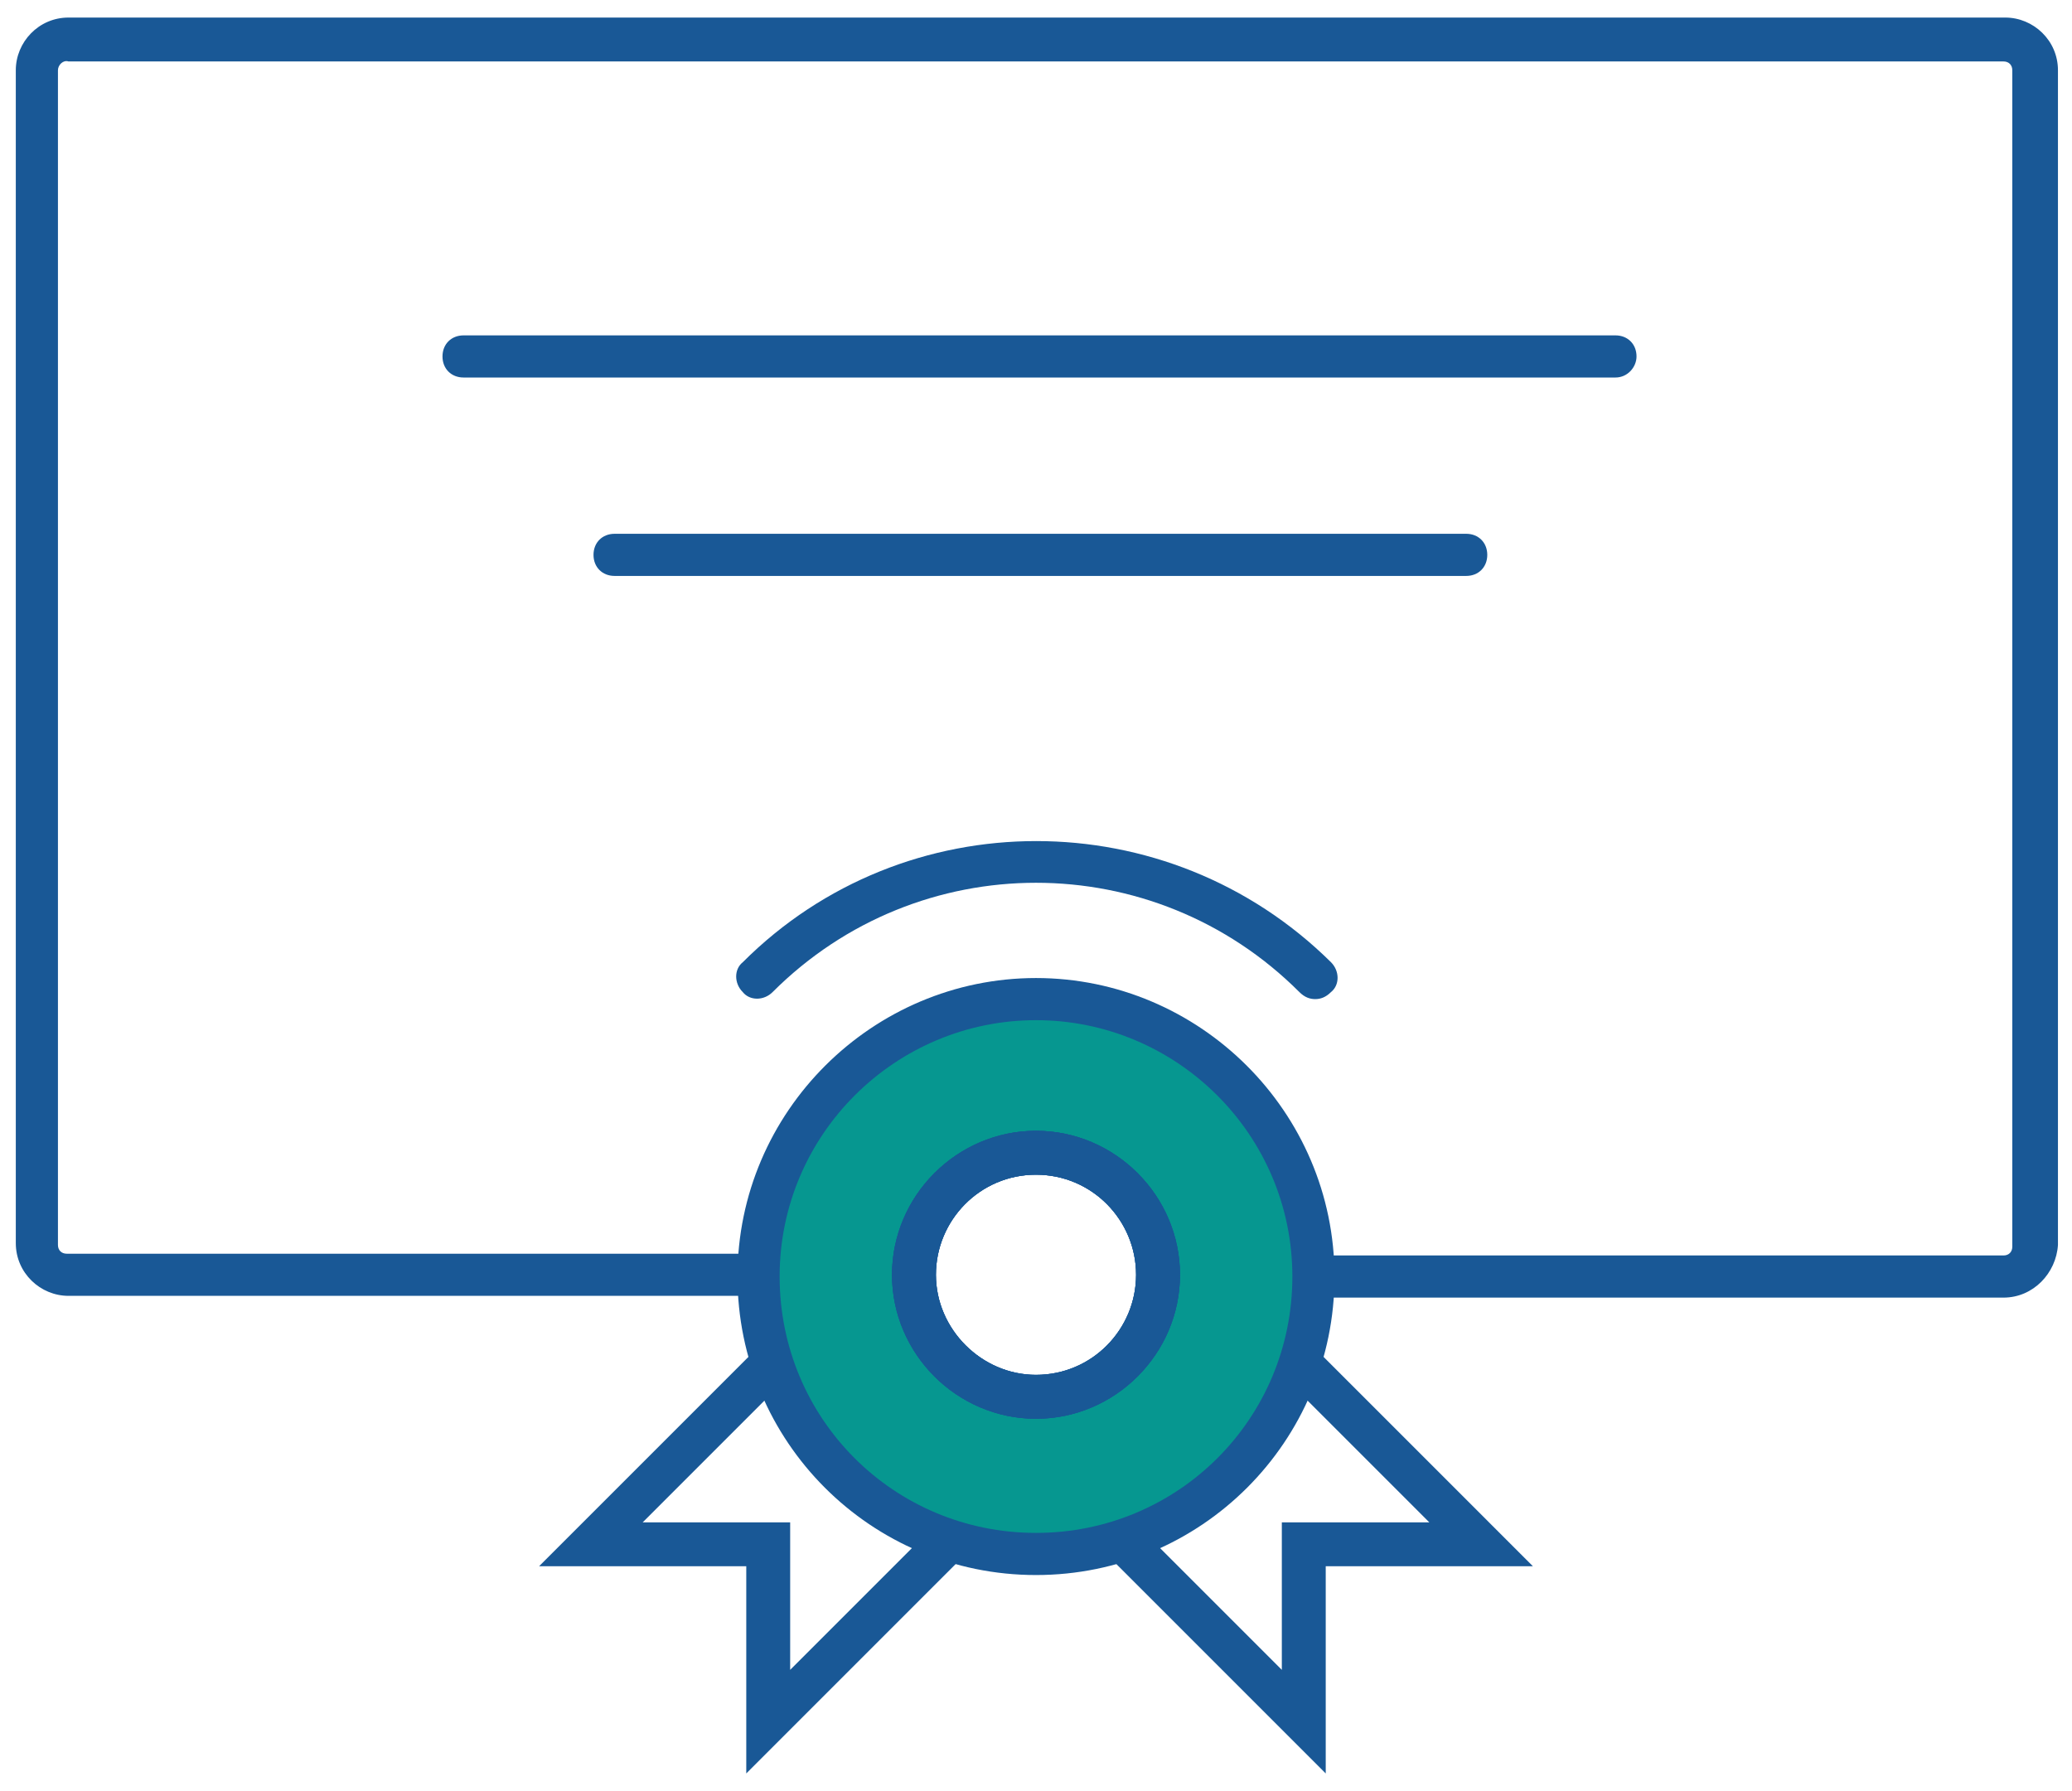 <?xml version="1.0" encoding="utf-8"?>
<!-- Generator: Adobe Illustrator 25.4.1, SVG Export Plug-In . SVG Version: 6.00 Build 0)  -->
<svg version="1.1" xmlns="http://www.w3.org/2000/svg" xmlns:xlink="http://www.w3.org/1999/xlink" x="0px" y="0px"
	 viewBox="0 0 118 102" style="enable-background:new 0 0 118 102;" xml:space="preserve">
<style type="text/css">
	.st0{display:none;}
	.st1{display:inline;}
	.st2{fill:#195896;}
	.st3{fill:#069790;}
	.st4{fill:none;}
</style>
<g id="share" class="st0">
	<g id="debit">
		<g class="st1">
			<g>
				<path class="st2" d="M72.2,76.9h-5.6v-3.1h5.6c5.1,0,10-1.5,14.2-4.4l4.1-2.8c-0.4-0.6-1-1.2-1.8-1.6c-1.5-0.8-3.4-0.8-5.1,0
					c-8.2,4-15.4,0.7-15.7,0.6l-0.2-0.1c-2.3-1.4-4.6-2.6-6.8-3.5c-8.7-3.6-19-2.3-26.9,3.3l-1.8-2.5c8.8-6.4,20-7.8,29.9-3.8
					c2.4,1,4.8,2.2,7.2,3.7c0.7,0.3,6.6,2.5,13-0.6c2.7-1.3,5.7-1.3,8,0.1c1.2,0.7,2.1,1.6,2.9,2.7c0.9,1.4,0.5,3.3-0.9,4.2L88.2,72
					C83.4,75.2,77.9,76.9,72.2,76.9z"/>
				<path class="st2" d="M33.3,85.3l-0.6-3.1c0.5-0.1,13.2-2.5,35.4-1.2c5.5,0.3,11.1-0.9,16.1-3.5l33.6-17.7
					c-1.2-1.4-3.4-2.6-7.7-1.5c-0.6,0.2-1.2,0.4-1.6,0.6l-17,7.3l-1.2-2.9l17-7.3c0.5-0.2,1.3-0.5,2-0.7c6.4-1.7,9.7,1,11.1,2.8
					c0.5,0.7,0.7,1.6,0.6,2.4c-0.2,0.8-0.7,1.5-1.5,1.9L85.7,80.2c-5.5,2.9-11.6,4.2-17.7,3.9C46.2,82.8,33.5,85.2,33.3,85.3z"/>
				<polygon class="st2" points="34.3,58 34.3,93.4 20.2,93.4 20.2,90.3 31.1,90.3 31.1,61.2 20.2,61.2 20.2,58 				"/>
				<rect x="21.7" y="61.2" class="st3" width="9.4" height="29.2"/>
				<path class="st2" d="M21.7,48.6V102H0.5c-0.9,0-1.6-0.7-1.6-1.6s0.7-1.6,1.6-1.6h18.1V51.7H0.5c-0.9,0-1.6-0.7-1.6-1.6
					c0-0.9,0.7-1.6,1.6-1.6L21.7,48.6L21.7,48.6z"/>
				<rect x="39.5" y="36.2" class="st2" width="67.2" height="3.1"/>
				<g>
					<path class="st2" d="M51.6,20.3c-3.2,0-5.8-2.6-5.8-5.8s2.6-5.8,5.8-5.8s5.8,2.6,5.8,5.8C57.4,17.6,54.8,20.3,51.6,20.3z
						 M51.6,11.8c-1.5,0-2.7,1.2-2.7,2.7s1.2,2.7,2.7,2.7s2.7-1.2,2.7-2.7C54.3,13,53.1,11.8,51.6,11.8z"/>
					<path class="st2" d="M62.4,20.3c-0.9,0-1.7-0.2-2.5-0.6s-1.1-1.3-0.7-2.1c0.4-0.8,1.3-1.1,2.1-0.7c0.4,0.2,0.8,0.3,1.1,0.3
						c1.5,0,2.7-1.2,2.7-2.7s-1.2-2.7-2.7-2.7c-0.4,0-0.8,0.1-1.1,0.3c-0.8,0.4-1.7,0-2.1-0.7c-0.4-0.8,0-1.7,0.7-2.1
						c0.8-0.4,1.6-0.6,2.5-0.6c3.2,0,5.8,2.6,5.8,5.8C68.2,17.6,65.6,20.3,62.4,20.3z"/>
				</g>
				<g>
					<rect x="47.3" y="27.9" class="st2" width="7.7" height="3.1"/>
					<rect x="61.9" y="27.9" class="st2" width="7.7" height="3.1"/>
					<rect x="76.5" y="27.9" class="st2" width="7.7" height="3.1"/>
					<rect x="91.2" y="27.9" class="st2" width="7.7" height="3.1"/>
				</g>
				<path class="st2" d="M96.4,20.3h-6.7c-2.2,0-3.9-1.8-3.9-3.9v-3.7c0-2.2,1.8-3.9,3.9-3.9h6.7c2.2,0,3.9,1.8,3.9,3.9v3.7
					C100.4,18.5,98.6,20.3,96.4,20.3z M89.7,11.8c-0.4,0-0.8,0.4-0.8,0.8v3.7c0,0.4,0.4,0.8,0.8,0.8h6.7c0.4,0,0.8-0.4,0.8-0.8v-3.7
					c0-0.4-0.4-0.8-0.8-0.8H89.7z"/>
				<path class="st2" d="M101.1,2h-56c-4,0-7.2,3.2-7.2,7.2v30.7c0,4,3.2,7.2,7.2,7.2H101c4,0,7.2-3.2,7.2-7.2V9.2
					C108.3,5.2,105,2,101.1,2z M105.1,39.9c0,2.2-1.8,4.1-4.1,4.1H45.1c-2.2,0-4.1-1.8-4.1-4.1V9.2c0-2.2,1.8-4.1,4.1-4.1H101
					c2.2,0,4.1,1.8,4.1,4.1V39.9z"/>
				<path class="st3" d="M105.1,39.3v0.6c0,2.2-1.8,4.1-4.1,4.1H45.1c-2.2,0-4.1-1.8-4.1-4.1v-0.6H105.1z"/>
			</g>
		</g>
	</g>
	<g id="travel">
		<g class="st1">
			<g>
				<g>
					<path class="st2" d="M71.9,2v1.2c0,2.6-2.1,4.7-4.7,4.7c-2.6,0-4.7-2.1-4.7-4.7V2h-6.4v1.2c0,2.6-2.1,4.7-4.7,4.7
						c-2.6,0-4.7-2.1-4.7-4.7V2h-6.4v1.2c0,2.6-2.1,4.7-4.7,4.7s-4.7-2.1-4.7-4.7V2h-7.8v84.2H31V85c0-2.6,2.1-4.7,4.7-4.7
						s4.7,2.1,4.7,4.7v1.2h6.4V85c0-2.6,2.1-4.7,4.7-4.7c2.6,0,4.7,2.1,4.7,4.7v1.2h6.4V85c0-2.6,2.1-4.7,4.7-4.7
						c2.6,0,4.7,2.1,4.7,4.7v1.2h7.8V2H71.9z M77.3,83.8h-3.1c-0.6-3.3-3.5-5.9-7-5.9s-6.4,2.6-7,5.9h-1.8c-0.6-3.3-3.5-5.9-7-5.9
						s-6.4,2.6-7,5.9h-1.8c-0.6-3.3-3.5-5.9-7-5.9s-6.4,2.6-7,5.9h-3.1V4.4h3.1c0.6,3.3,3.5,5.9,7,5.9s6.4-2.5,7-5.9h1.8
						c0.6,3.3,3.5,5.9,7,5.9s6.4-2.5,7-5.9h1.8c0.6,3.3,3.5,5.9,7,5.9s6.4-2.5,7-5.9h3.1V83.8z"/>
					<g>
						<path class="st2" d="M68.8,62.8c0,0.7-0.5,1.2-1.2,1.2H35.2c-0.7,0-1.2-0.5-1.2-1.2s0.5-1.2,1.2-1.2h32.4
							C68.3,61.6,68.8,62.1,68.8,62.8z"/>
						<path class="st2" d="M68.8,58.2c0,0.7-0.5,1.2-1.2,1.2H35.2c-0.7,0-1.2-0.5-1.2-1.2s0.5-1.2,1.2-1.2h32.4
							C68.3,57,68.8,57.6,68.8,58.2z"/>
						<path class="st2" d="M69.6,67.6v6.5H33.2v-6.5c0-0.7,0.5-1.2,1.2-1.2s1.2,0.5,1.2,1.2v4.1h31.6v-4.1c0-0.7,0.5-1.2,1.2-1.2
							C69.1,66.4,69.6,67,69.6,67.6z"/>
						<g>
							<path class="st2" d="M52.8,32.2c0,0.1,0,0.1,0,0.2v1.2c0,3.6-0.3,7.1-0.8,10.6l-0.3,1.7h-0.5l-0.3-1.7
								c-0.5-3.5-0.8-7.1-0.8-10.6v-1.2c0-0.1,0-0.1,0-0.2c-0.1-0.7-0.7-1.1-1.4-1l-1,0.2v2.4c0,3.6,0.3,7.2,0.9,10.8l0.3,2l0.3,1.8
								h4.6l0.3-1.8l0.3-2c0.6-3.6,0.8-7.2,0.8-10.8v-2.4l-1-0.2C53.5,31.1,52.9,31.5,52.8,32.2z M54.1,15.7
								c-0.2-0.4-0.5-0.8-0.8-1.2c-0.5-0.6-1.2-0.9-1.9-0.9s-1.4,0.3-1.9,0.9c-0.3,0.4-0.6,0.8-0.8,1.2c-0.7,1.1-1,2.4-1,3.7v8.7
								l1.6-0.6c0.5-0.2,0.8-0.6,0.8-1.1v-6.9c0-0.9,0.2-1.8,0.7-2.5c0.2-0.3,0.4-0.6,0.6-0.9c0.2,0.3,0.5,0.6,0.6,0.9
								c0.4,0.7,0.7,1.6,0.7,2.5v6.9c0,0.5,0.3,0.9,0.8,1.1l1.6,0.6v-8.7C55.1,18.1,54.8,16.8,54.1,15.7z"/>
							<path class="st2" d="M50.1,32.2c0,0.1,0,0.1,0,0.2c0,0.6-0.4,1.1-1,1.2l-1.4,0.2l-16.1,2.5v-1.4c0-1,0.5-2.1,1.4-3
								c0.7-0.7,1.5-1.2,2.5-1.6l12.1-4.7l0.8-0.3c0.6-0.2,1.3,0.1,1.6,0.7c0.1,0.1,0.1,0.3,0.1,0.4c0,0.5-0.3,0.9-0.8,1.1l-1.6,0.6
								l-11.2,4.4c-0.5,0.2-1,0.5-1.4,0.8l12.6-1.9l1-0.2C49.4,31.1,50,31.5,50.1,32.2z"/>
							<path class="st2" d="M52.8,32.2c0,0.1,0,0.1,0,0.2v1.2c0,3.6-0.3,7.1-0.8,10.6l-0.3,1.7h-0.5l-0.3-1.7
								c-0.5-3.5-0.8-7.1-0.8-10.6v-1.2c0-0.1,0-0.1,0-0.2c-0.1-0.7-0.7-1.1-1.4-1l-1,0.2v2.4c0,3.6,0.3,7.2,0.9,10.8l0.3,2l0.3,1.8
								h4.6l0.3-1.8l0.3-2c0.6-3.6,0.8-7.2,0.8-10.8v-2.4l-1-0.2C53.5,31.1,52.9,31.5,52.8,32.2z M54.1,15.7
								c-0.2-0.4-0.5-0.8-0.8-1.2c-0.5-0.6-1.2-0.9-1.9-0.9s-1.4,0.3-1.9,0.9c-0.3,0.4-0.6,0.8-0.8,1.2c-0.7,1.1-1,2.4-1,3.7v8.7
								l1.6-0.6c0.5-0.2,0.8-0.6,0.8-1.1v-6.9c0-0.9,0.2-1.8,0.7-2.5c0.2-0.3,0.4-0.6,0.6-0.9c0.2,0.3,0.5,0.6,0.6,0.9
								c0.4,0.7,0.7,1.6,0.7,2.5v6.9c0,0.5,0.3,0.9,0.8,1.1l1.6,0.6v-8.7C55.1,18.1,54.8,16.8,54.1,15.7z"/>
							<path class="st2" d="M52.8,32.2c0,0.1,0,0.1,0,0.2v1.2c0,3.6-0.3,7.1-0.8,10.6l-0.3,1.7h-0.5l-0.3-1.7
								c-0.5-3.5-0.8-7.1-0.8-10.6v-1.2c0-0.1,0-0.1,0-0.2c-0.1-0.7-0.7-1.1-1.4-1l-1,0.2v2.4c0,3.6,0.3,7.2,0.9,10.8l0.3,2l0.3,1.8
								h4.6l0.3-1.8l0.3-2c0.6-3.6,0.8-7.2,0.8-10.8v-2.4l-1-0.2C53.5,31.1,52.9,31.5,52.8,32.2z M54.1,15.7
								c-0.2-0.4-0.5-0.8-0.8-1.2c-0.5-0.6-1.2-0.9-1.9-0.9s-1.4,0.3-1.9,0.9c-0.3,0.4-0.6,0.8-0.8,1.2c-0.7,1.1-1,2.4-1,3.7v8.7
								l1.6-0.6c0.5-0.2,0.8-0.6,0.8-1.1v-6.9c0-0.9,0.2-1.8,0.7-2.5c0.2-0.3,0.4-0.6,0.6-0.9c0.2,0.3,0.5,0.6,0.6,0.9
								c0.4,0.7,0.7,1.6,0.7,2.5v6.9c0,0.5,0.3,0.9,0.8,1.1l1.6,0.6v-8.7C55.1,18.1,54.8,16.8,54.1,15.7z"/>
							<path class="st2" d="M71.2,34.8v1.4l-16.1-2.5l-1.4-0.2c-0.6-0.1-1-0.6-1-1.2c0-0.1,0-0.1,0-0.2c0.1-0.7,0.7-1.1,1.4-1l1,0.2
								l12.6,1.9c-0.4-0.3-0.8-0.5-1.4-0.8L55.1,28l-1.6-0.6c-0.5-0.2-0.8-0.6-0.8-1.1c0-0.2,0-0.3,0.1-0.4c0.2-0.6,0.9-0.9,1.5-0.7
								l0.8,0.3l12.1,4.7c1,0.4,1.9,0.9,2.5,1.6C70.7,32.7,71.2,33.8,71.2,34.8z"/>
							<path class="st2" d="M57.2,51.7c0,0.7-0.5,1.2-1.2,1.2s-1.2-0.5-1.2-1.2c0-1.9-1.5-3.4-3.4-3.4S48,49.8,48,51.7
								c0,0.7-0.5,1.2-1.2,1.2s-1.2-0.5-1.2-1.2c0-2.3,1.3-4.2,3.2-5.2c0.8-0.4,1.6-0.6,2.6-0.6c0.9,0,1.8,0.2,2.6,0.6
								C55.9,47.5,57.2,49.4,57.2,51.7z"/>
						</g>
					</g>
				</g>
				<g>
					<path class="st3" d="M94.4,20.2v79.4h-3.1c-0.6-3.3-3.5-5.9-7-5.9s-6.4,2.6-7,5.9h-1.8c-0.6-3.3-3.5-5.9-7-5.9s-6.4,2.6-7,5.9
						h-1.8c-0.6-3.3-3.5-5.9-7-5.9s-6.4,2.6-7,5.9h-3.1V86.2h4V85c0-2.6,2.1-4.7,4.7-4.7c2.6,0,4.7,2.1,4.7,4.7v1.2h6.4V85
						c0-2.6,2.1-4.7,4.7-4.7c2.6,0,4.7,2.1,4.7,4.7v1.2h7.8V24.3c1.2,1.1,2.9,1.8,4.7,1.8c3.5,0,6.4-2.5,7-5.9
						C91.3,20.2,94.4,20.2,94.4,20.2z"/>
					<path class="st2" d="M96.8,17.8V102H89v-1.2c0-2.6-2.1-4.7-4.7-4.7s-4.7,2.1-4.7,4.7v1.2h-6.4v-1.2c0-2.6-2.1-4.7-4.7-4.7
						c-2.6,0-4.7,2.1-4.7,4.7v1.2h-6.4v-1.2c0-2.6-2.1-4.7-4.7-4.7s-4.7,2.1-4.7,4.7v1.2h-7.8V85c0-0.7,0.5-1.2,1.2-1.2
						s1.2,0.5,1.2,1.2v14.6h3.1c0.6-3.3,3.5-5.9,7-5.9s6.4,2.6,7,5.9h1.8c0.6-3.3,3.5-5.9,7-5.9s6.4,2.6,7,5.9h1.8
						c0.6-3.3,3.5-5.9,7-5.9s6.4,2.6,7,5.9h3.1V20.2h-3.1c-0.6,3.3-3.5,5.9-7,5.9c-1.8,0-3.4-0.7-4.7-1.8c-1.5-1.3-2.4-3.2-2.4-5.3
						c0-0.7,0.5-1.2,1.2-1.2s1.2,0.5,1.2,1.2c0,2.6,2.1,4.7,4.7,4.7S89,21.6,89,19v-1.2H96.8z"/>
				</g>
			</g>
		</g>
	</g>
	<g id="statements">
		<g class="st1">
			<g>
				<path class="st2" d="M89.7,3.5v64.4c0,0.8-0.7,1.5-1.5,1.5c-0.1,0-0.2,0-0.3,0l-0.2-0.1c-0.5-0.2-0.9-0.7-0.9-1.4v-63H5.5v66.5
					h77.6c0.6,0,1.1,0.4,1.4,0.9l0.1,0.2c0,0.1,0,0.2,0,0.3c0,0.8-0.7,1.5-1.5,1.5h-79c-0.8,0-1.5-0.7-1.5-1.5V3.5
					C2.6,2.7,3.3,2,4.1,2h84.2C89.1,2,89.7,2.7,89.7,3.5z"/>
				<rect x="5.5" y="4.9" class="st3" width="81.3" height="7.6"/>
				<path class="st2" d="M89.7,14c0,0.8-0.7,1.5-1.5,1.5H4.1c-0.8,0-1.5-0.7-1.5-1.5s0.7-1.5,1.5-1.5h84.2
					C89.1,12.5,89.7,13.2,89.7,14z"/>
				<path class="st2" d="M38.7,34.6c-0.8,0-1.5-0.7-1.5-1.5V24H13.4v9.1c0,0.8-0.7,1.5-1.5,1.5c-0.8,0-1.5-0.7-1.5-1.5V22.5
					c0.1-0.8,0.8-1.5,1.6-1.5h26.7c0.8,0,1.5,0.7,1.5,1.5v10.6C40.2,33.9,39.5,34.6,38.7,34.6z"/>
				<path class="st2" d="M38.7,43.3H12c-0.8,0-1.5-0.7-1.5-1.5s0.7-1.5,1.5-1.5h26.7c0.8,0,1.5,0.7,1.5,1.5S39.5,43.3,38.7,43.3z"/>
				<path class="st2" d="M38.7,50.3H12c-0.8,0-1.5-0.7-1.5-1.5s0.7-1.5,1.5-1.5h26.7c0.8,0,1.5,0.7,1.5,1.5S39.5,50.3,38.7,50.3z"/>
				<path class="st2" d="M38.7,57.3H12c-0.8,0-1.5-0.7-1.5-1.5s0.7-1.5,1.5-1.5h26.7c0.8,0,1.5,0.7,1.5,1.5S39.5,57.3,38.7,57.3z"/>
				<path class="st2" d="M88.7,88c0,0.8-0.7,1.5-1.5,1.5h-68c-0.8,0-1.5-0.7-1.5-1.5V72.9c0-0.8,0.7-1.5,1.5-1.5s1.5,0.7,1.5,1.5
					v13.6h66.6c0.7,0,1.3,0.5,1.4,1.2C88.7,87.8,88.7,87.9,88.7,88z"/>
				<path class="st2" d="M104.8,18.6v53.3c0,0.8-0.7,1.5-1.5,1.5c-0.1,0-0.2,0-0.3,0c-0.7-0.1-1.2-0.7-1.2-1.4V20H88.3
					c-0.8,0-1.5-0.7-1.5-1.5s0.7-1.5,1.5-1.5h15.1C104.2,17.1,104.8,17.7,104.8,18.6z"/>
				<path class="st2" d="M101.9,71.9V70l-12.2-3.3l-2.9-0.8l-5.1-1.4c-0.5-0.1-1,0-1.4,0.4s-0.5,0.9-0.4,1.4l1.4,5.1h1.9
					c0.6,0,1.1,0.4,1.4,0.9L83.4,68l4.3,1.2l0.2,0.1l14.9,4C102.3,73,101.9,72.5,101.9,71.9z M116.9,95.3l-12.8-12.8l7.6-7.6
					c0.4-0.4,0.5-0.9,0.4-1.4s-0.5-0.9-1-1l-6.3-1.7l-2.9-0.8l-12.2-3.3l-2.9-0.8l-5.1-1.4c-0.5-0.1-1,0-1.4,0.4s-0.5,0.9-0.4,1.4
					l1.4,5.1l0.8,2.9l3.3,12.2l0.8,2.9l1.7,6.3c0.1,0.5,0.5,0.9,1,1s1,0,1.4-0.4l7.6-7.6l12.8,12.8c0.3,0.3,0.7,0.4,1,0.4
					c0.4,0,0.7-0.1,1-0.4l4.2-4.2c0.3-0.3,0.4-0.7,0.4-1C117.4,96,117.2,95.6,116.9,95.3z M111.7,98.5L98.9,85.7
					c-0.3-0.3-0.6-0.4-1-0.4s-0.8,0.2-1,0.4L90,92.6l-1.3-4.9l-4-15.1l-0.1-0.2L83.4,68l4.3,1.2l0.2,0.1l14.9,4l0.2,0.1l4.9,1.3
					l-6.9,6.8c-0.6,0.6-0.6,1.5,0,2.1l12.8,12.8L111.7,98.5z M101.9,71.9V70l-12.2-3.3l-2.9-0.8l-5.1-1.4c-0.5-0.1-1,0-1.4,0.4
					s-0.5,0.9-0.4,1.4l1.4,5.1h1.9c0.6,0,1.1,0.4,1.4,0.9L83.4,68l4.3,1.2l0.2,0.1l14.9,4C102.3,73,101.9,72.5,101.9,71.9z"/>
				<polygon class="st3" points="85.3,86.5 20.6,86.5 20.6,74.4 82.1,74.4 				"/>
				<polygon class="st3" points="101.9,20 101.9,70 89.7,66.7 89.7,20 				"/>
			</g>
		</g>
	</g>
	<g id="banking">
		<g class="st1">
			<g>
				<g>
					<g>
						<path class="st2" d="M75.1,97.3c-3.1-1.6-5.2-4.1-5.7-6.8c-0.5-2.5-0.5-5.1-0.5-6.6c0-0.9,0.1-1.4,0.1-1.5
							c0-0.4-0.1-0.9-0.4-1.2c-0.3-0.3-0.7-0.5-1.2-0.5H33.8c-0.4,0-0.9,0.2-1.2,0.5c-0.3,0.3-0.5,0.8-0.4,1.2c0,0,0,0.6,0.1,1.5
							c0,1.5,0,4.1-0.5,6.6c-0.6,2.7-2.6,5.2-5.7,6.8c-1.1,0.5-1.6,1.6-1.3,2.7c0.3,1.2,1.4,2,2.7,2h46.3c1.3,0,2.4-0.8,2.7-2
							C76.7,98.9,76.2,97.8,75.1,97.3z M29.6,98.8c2.8-2,4.6-4.7,5.2-7.7c0.6-2.8,0.6-5.5,0.6-7.2h30.3c0,1.7,0,4.5,0.6,7.2
							c0.6,3,2.5,5.7,5.2,7.7H29.6z"/>
						<path class="st2" d="M50.6,72.7c-1.5,0-2.7,1.2-2.7,2.7s1.2,2.7,2.7,2.7s2.7-1.2,2.7-2.7C53.3,73.9,52.1,72.7,50.6,72.7z
							 M50.6,75.8c-0.3,0-0.5-0.2-0.5-0.5s0.2-0.5,0.5-0.5s0.5,0.2,0.5,0.5C51,75.6,50.8,75.8,50.6,75.8z"/>
						<path class="st2" d="M91,82.3c0,0.9-0.7,1.6-1.6,1.6H-1.4c-4,0-7.3-3.3-7.3-7.3v-8.2c0-0.9,0.7-1.6,1.6-1.6h22.3
							c0.9,0,1.6,0.7,1.6,1.6S16.1,70,15.2,70H-5.5v6.6c0,2.3,1.8,4.1,4.1,4.1h90.8C90.3,80.7,91,81.4,91,82.3z"/>
						<path class="st2" d="M109.8,9.8v28.6c0,0.9-0.7,1.6-1.6,1.6s-1.6-0.7-1.6-1.6V9.8c0-2.5-2.1-4.6-4.6-4.6H-1
							c-2.5,0-4.6,2.1-4.6,4.6v57.1h94.8c0.9,0,1.6,0.7,1.6,1.6s-0.7,1.6-1.6,1.6H-7.2c-0.9,0-1.6-0.7-1.6-1.6V9.8
							C-8.8,5.5-5.3,2-1,2h103C106.3,2,109.8,5.5,109.8,9.8z"/>
					</g>
					<rect x="93.2" y="86.4" class="st2" width="30.1" height="3.2"/>
					<path class="st2" d="M124.2,36.8H92.3c-2.5,0-4.5,2-4.5,4.5v56.2c0,2.5,2,4.5,4.5,4.5h31.9c2.5,0,4.5-2,4.5-4.5V41.3
						C128.7,38.8,126.6,36.8,124.2,36.8z M125.5,97.5c0,0.7-0.6,1.3-1.3,1.3H92.3c-0.7,0-1.3-0.6-1.3-1.3V41.3
						c0-0.7,0.6-1.3,1.3-1.3h31.9c0.7,0,1.3,0.6,1.3,1.3C125.5,41.3,125.5,97.5,125.5,97.5z"/>
					<path class="st3" d="M-5.5,70v6.6c0,2.3,1.8,4.1,4.1,4.1h89.2V70H-5.5z M50.6,78.1c-1.5,0-2.7-1.2-2.7-2.7s1.2-2.7,2.7-2.7
						s2.7,1.2,2.7,2.7S52.1,78.1,50.6,78.1z"/>
					<path class="st2" d="M108.2,91.7c-1.4,0-2.6,1.2-2.6,2.6s1.2,2.6,2.6,2.6s2.6-1.2,2.6-2.6C110.8,92.8,109.7,91.7,108.2,91.7z
						 M108.2,94.9c-0.3,0-0.6-0.3-0.6-0.6c0-0.3,0.3-0.6,0.6-0.6c0.3,0,0.6,0.3,0.6,0.6C108.8,94.6,108.6,94.9,108.2,94.9z"/>
					<path class="st2" d="M113.6,44.7c0,0.9-0.7,1.6-1.6,1.6h-7.5c-0.9,0-1.6-0.7-1.6-1.6c0-0.9,0.7-1.6,1.6-1.6h7.5
						C112.8,43.1,113.6,43.8,113.6,44.7z"/>
				</g>
				<g>
					<g>
						<g>
							<g>
								<path class="st2" d="M83.6,36c0,0.1,0,0.2,0,0.3s-0.1,0.2-0.1,0.3s-0.1,0.2-0.1,0.3c-0.1,0.1-0.1,0.2-0.2,0.2
									c-0.3,0.3-0.7,0.5-1.1,0.5c-0.1,0-0.2,0-0.3,0c-0.1,0-0.2-0.1-0.3-0.1c-0.1,0-0.2-0.1-0.3-0.1c-0.1-0.1-0.2-0.1-0.2-0.2
									c-0.1-0.1-0.1-0.1-0.2-0.2c-0.1-0.1-0.1-0.2-0.1-0.3s-0.1-0.2-0.1-0.3s0-0.2,0-0.3s0-0.2,0-0.3s0.1-0.2,0.1-0.3
									s0.1-0.2,0.1-0.3c0.1-0.1,0.1-0.2,0.2-0.2c0.1-0.1,0.2-0.1,0.2-0.2c0.1,0,0.2-0.1,0.3-0.1c0.1,0,0.2-0.1,0.3-0.1
									c0.5-0.1,1.1,0.1,1.4,0.4C83.5,35.2,83.6,35.6,83.6,36z"/>
								<path class="st2" d="M75.7,36c0,0.9-0.7,1.6-1.6,1.6s-1.6-0.7-1.6-1.6c0-0.9,0.7-1.6,1.6-1.6l0,0C75,34.4,75.7,35.1,75.7,36
									z"/>
								<path class="st2" d="M67.7,36c0,0.1,0,0.2,0,0.3s0,0.2-0.1,0.3c0,0.1-0.1,0.2-0.1,0.3c-0.1,0.1-0.1,0.2-0.2,0.2
									c-0.3,0.3-0.7,0.5-1.1,0.5s-0.8-0.2-1.1-0.5C65,37,65,37,64.9,36.9c-0.1-0.1-0.1-0.2-0.1-0.3s-0.1-0.2-0.1-0.3s0-0.2,0-0.3
									c0-0.4,0.2-0.8,0.5-1.1c0.6-0.6,1.7-0.6,2.3,0C67.6,35.2,67.7,35.6,67.7,36z"/>
								<path class="st2" d="M20.7,36c0,0.1,0,0.2,0,0.3s-0.1,0.2-0.1,0.3s-0.1,0.2-0.1,0.3c-0.1,0.1-0.1,0.2-0.2,0.2
									c-0.3,0.3-0.7,0.5-1.1,0.5s-0.8-0.2-1.1-0.5C18,37,18,37,17.9,36.9c-0.1-0.1-0.1-0.2-0.1-0.3s-0.1-0.2-0.1-0.3s0-0.2,0-0.3
									c0-0.4,0.2-0.8,0.5-1.1c0.6-0.6,1.7-0.6,2.3,0C20.5,35.2,20.7,35.6,20.7,36z"/>
								<path class="st2" d="M28.7,36c0,0.9-0.7,1.6-1.6,1.6s-1.6-0.7-1.6-1.6c0-0.9,0.7-1.6,1.6-1.6l0,0
									C27.9,34.4,28.7,35.1,28.7,36z"/>
								<path class="st2" d="M36.6,36c0,0.1,0,0.2,0,0.3s-0.1,0.2-0.1,0.3s-0.1,0.2-0.1,0.3s-0.1,0.2-0.2,0.2
									c-0.3,0.3-0.7,0.5-1.1,0.5s-0.8-0.2-1.1-0.5c-0.1-0.1-0.1-0.1-0.2-0.2c-0.1-0.1-0.1-0.2-0.1-0.3s-0.1-0.2-0.1-0.3
									s0-0.2,0-0.3c0-0.4,0.2-0.8,0.5-1.1c0.6-0.6,1.7-0.6,2.3,0c0.1,0.1,0.1,0.2,0.2,0.2c0.1,0.1,0.1,0.2,0.1,0.3
									s0.1,0.2,0.1,0.3C36.6,35.8,36.6,35.9,36.6,36z"/>
								<path class="st2" d="M58.7,42.4c0,2-0.6,3.6-1.8,4.8s-2.8,1.9-4.9,2.1v3.3h-2.7v-3.3c-2-0.2-3.6-0.9-4.9-2.2
									c-1.3-1.2-1.9-3.1-1.8-5.5v-0.1h3.3c0,1.8,0.5,3.1,1.4,3.8c0.9,0.8,2,1.1,3.3,1.1c1.5,0,2.7-0.4,3.5-1.1
									c0.8-0.7,1.3-1.7,1.3-3c0-1-0.4-1.9-1.1-2.7c-0.7-0.7-2-1.4-3.7-2c-2.3-0.7-4.1-1.7-5.3-2.8c-1.2-1.2-1.8-2.8-1.8-4.7
									c0-1.9,0.6-3.5,1.6-4.7c1.1-1.2,2.6-1.9,4.6-2.2v-3.8h2.7v3.9c1.9,0.3,3.4,1,4.5,2.4c1.1,1.3,1.6,3.1,1.6,5.4H55
									c0-1.5-0.4-2.7-1.1-3.6c-0.7-0.9-1.7-1.4-3-1.4c-1.4,0-2.4,0.4-3.1,1.1c-0.7,0.7-1,1.7-1,2.9c0,1.1,0.3,2,1.1,2.7
									c0.7,0.7,2,1.4,3.8,2c2.4,0.8,4.1,1.7,5.3,2.9C58.1,38.8,58.7,40.4,58.7,42.4z"/>
							</g>
						</g>
					</g>
				</g>
			</g>
		</g>
	</g>
	<g id="shared">
		<g transform="translate(0,700) scale(0.1,-0.1)" class="st1">
			<path class="st2" d="M910,6391.6c-10.2,17.8-24.3,42-31,53.7c-15.3,26.3-66.9,115.8-95.7,165.5c-11.8,20.4-36.4,63.1-54.7,94.8
				c-118.6,205.7-155.8,269.8-157.8,272.2c-1.2,1.4-46.4,2.1-89.4,2.1c-39.2,0-76.5-0.6-76.5-1.9s213.2-370.8,330.3-572.2
				c11-18.9,21.7-37.8,23.9-41.6l4-7.1h82.8c45.6,0,82.8,0.5,82.8,1.1S920.3,6373.9,910,6391.6z M845.9,6390.8h-63.3
				c-4.7,8.2-11.5,20-18.3,31.9c-90.5,155.6-241.6,417.1-302.7,523.7h19.9c29.7,0,54.7-0.3,69.6-0.8c23-39.3,89.7-154.9,148.5-256.8
				c7.8-13.5,16.6-28.9,25.2-43.8c11.6-20.1,22.6-39.2,29.4-51c14.4-24.9,34.4-59.5,52.7-91.3c18.5-32,35.3-61.1,43-74.3l4.2-7.3
				c4.9-8.4,11.3-19.5,17.6-30.4C863.7,6390.8,855.1,6390.8,845.9,6390.8z"/>
			<path class="st2" d="M1088.5,6459.3c-23.4,40.4-75.6,130.8-116.1,201s-94.9,164.4-120.9,209.2c-50.3,87-54.4,92.9-71.2,101.5
				c-17,8.5-20.3,8.8-91.7,8.8c-45.4,0-66.3-0.5-66.3-1.7c0-0.9,13.8-25.5,30.8-54.7c16.8-29.2,38.7-66.8,48.3-83.6
				c9.7-16.8,47.3-81.5,83.5-144.1c36.1-62.4,95-164.3,130.8-226l65-112.3l82.8-0.2c45.4,0,82.7,0.5,82.7,1.2
				C1146.2,6359.5,1145,6361.5,1088.5,6459.3z M1000,6390.9l-55.2,95.6l-42,72.6c-30.6,53-64.8,111.8-88.7,153.4
				c-21.6,37.2-43.5,75.1-59.9,103.4l-23.5,40.5c-5.5,9.8-15.1,26.5-25.6,44.5c-7.6,13.1-15.6,26.9-22.7,39.3
				c-1.3,2.1-2.4,4.1-3.6,6.1h10.1c66,0,66.6-0.3,76.4-5.2c7.7-4,12.2-10.3,57.4-88.4c20.9-35.9,60-103.7,95.5-165.3l25.3-43.8
				l5.9-10.3c39.5-68.5,88-152.2,110.2-190.7l2.8-4.9c11-19,19.9-34.5,27-46.8c-7.8-0.1-16.4-0.1-25.7-0.1L1000,6390.9z"/>
			<path class="st2" d="M379.4,6934.9c-1.2,0-17.4-26.5-36.2-59.1c-18.9-32.9-46.8-81.2-61.7-107.6c-15.1-26.1-54.4-94.4-87.4-151.6
				C39.8,6349.1,39.3,6348.3,34.9,6337.5c-4.8-11.6-5.2-34.7-1-47c2.6-7.8,62.9-114.7,67.2-119c0.6-0.7,1.1-1.1,1.6-1.1
				c1,0,2,1.3,3.9,4.3c4.3,7.3,113.5,196.9,255.6,444.5c28.3,49.4,62.2,108.3,75.2,130.6c12.9,22.6,23.6,42.2,23.6,43.7
				C460.7,6796.9,381.5,6934.1,379.4,6934.9z M408.3,6766.6c-12.1-21-46-79.6-75.3-130.8c-104-181.1-190.1-330.8-230.5-401
				c-15.6,27.5-33.1,59-37.2,67.4c-1.4,5.3-1.1,18,0.6,22.5c3.5,8.6,11.9,23.2,152.5,266.9l4.8,8.3l42,73
				c19.3,33.5,36.4,63.1,45.3,78.6c11.3,19.9,29.9,52.1,46.4,80.9l15.2,26.5c2.3,4.1,4.7,8,6.8,11.7c15.7-27,34.3-59.4,44.3-77.4
				C419.7,6786.7,414.8,6777.9,408.3,6766.6z"/>
			<path class="st2" d="M488.9,6746.4c-0.2,0.3-0.5,0.4-0.8,0.4c-0.6,0-1.4-0.4-1.9-1.2c-1.6-1.8-110.1-189.9-195.7-339
				c-14.4-24.9-46.6-80.9-71.7-124.4c-25-43.5-55.8-96.7-68.2-118.3c-12.5-21.6-22.2-40.2-21.9-41.2c1.2-2.9,80.4-140.2,81.8-141.7
				c0,0,0,0,0.1,0c1.1,0,18,27.9,37.8,62.6c20.3,35,56.2,97.7,79.9,138.8c23.7,41.2,67.9,118,98.1,170.5
				c30.1,52.5,65.7,114.5,79,137.6c48.4,84,64.3,111.9,64.3,113.8S491.7,6743,488.9,6746.4z M476.4,6507.5
				c-13.4-23.1-48.9-85-79.1-137.7c-30.2-52.5-74.3-129.3-98-170.5c-9.9-17.1-21.9-38.1-34.1-59.1c-16.9-29.4-34-59.2-45.9-79.8
				c-2.8-5-5.5-9.7-8.1-14.1c-15.7,27.1-34.3,59.3-44.7,77.6c3.3,6.1,7.8,14.2,13.2,23.4c6.8,11.9,19.1,33.4,33.1,57.6
				c11.4,19.7,23.8,41.2,35,60.7l57.3,99.5l14.4,24.9c60.7,105.6,130.8,227.2,168.2,291.8c15.5-27.1,33.8-59.3,44-77.6
				C520.8,6584.7,499.1,6546.9,476.4,6507.5z"/>
			<path class="st2" d="M515.7,6320.4c-11.4,0-20.6-0.2-22.7-0.6c-29.2-4.3-52.7-20.6-69.5-48.1c-13.8-22.4-38.5-73-40.4-82.5
				c-2.5-13,0.7-20.3,11.4-25.2c6.9-3.1,11.4-3.6,36.9-4.1c4.7-0.1,9-0.1,12.8-0.1c23.2,0,32,2,46,8.9c18.6,9.4,27.3,18.4,40.7,42
				c3,5.3,5.3,9.9,4.9,10.2c-0.1,0.1-1.4,0.2-3.6,0.2c-4,0-10.9-0.2-18.6-0.5l-21.7-0.8l-5.9-8.9c-9.4-13.8-12.8-15.6-30.1-16.5
				c-1.9-0.1-3.6-0.1-5.2-0.1c-14.4,0-18.6,2.8-17.2,11c1,5.9,29.3,59.3,36.7,68.9c6.6,8.7,15.8,12.4,31.3,12.4
				c9.2,0,14.2-0.8,16.8-2.6c4.4-3.1,4.4-4.8,0.3-12.7c-1.8-3.3-3.3-6.8-3.3-7.7s8.2-1.6,21.4-1.6h21.6l6.6,13.7
				c7.7,16.3,9.9,28.7,5.8,34.8c-5.6,8.7-10.7,9.9-43,10.2C523.6,6320.4,519.5,6320.4,515.7,6320.4L515.7,6320.4z"/>
			<path class="st2" d="M681.7,6320.5c-12.6,0-20.7-0.7-27.3-2.1c-24-5.1-44.8-18.8-59.1-39.2c-10.4-14.7-39.9-71-43-82.2
				c-4.6-16.3,0.2-27.3,14.3-33.4c6.1-2.5,22.4-3.8,38.8-3.8c12.1,0,24.1,0.7,32,2.4c24.5,4.9,44,16.6,58.5,35.7
				c8.1,10.2,40,69.5,44,80.9c4.1,12.2,3.5,24.5-1.5,30.5c-7.4,8.7-15,10.7-45.3,11.2C689,6320.4,685.2,6320.5,681.7,6320.5
				L681.7,6320.5z M622,6193.9c-8.7,0-16.8,1.1-19.6,3.3c-3.5,2.8-3.6,3.6-2,9.1c2.6,8.4,28,55.3,35.1,64.9
				c8.7,11.7,17,15.2,36.2,15.2c11.7,0,16.6-0.7,19.4-2.6c5.6-3.8,4-8.7-14.2-42.2c-17.8-33.1-22.9-40-32.3-44.3
				C639.9,6195,630.7,6193.9,622,6193.9L622,6193.9z"/>
			<path class="st2" d="M941.2,6320.6c-14.1,0-22.9-0.7-29.8-2.2c-24.7-5.3-46.8-20.3-60.6-41.5c-12.5-19.1-38.9-70.3-41.5-80.9
				c-3.3-12.4-1.3-21.1,5.8-27.2c7.6-6.3,15.2-7.9,41.5-8.7c3.8-0.1,7.4-0.2,10.8-0.2c22.6,0,37.2,3,52.5,10.4
				c23.4,11.4,34.1,24.4,59.6,72.5c22.6,42.3,25.5,55,15.8,66.5c-7.2,8.7-15,10.5-45.1,11.2C946.9,6320.5,944,6320.6,941.2,6320.6
				L941.2,6320.6z M881.9,6196.8c-17.8,0-22.4,2-22.4,9.2c0,8.1,25.7,57,35.1,67c7.9,8.4,13,9.9,32.6,10c15.2,0,17.8-0.3,20.3-3.1
				c2.6-2.8,2.6-4.1,1-9.6c-2.5-7.4-24.7-49.3-31.5-59.3C909.8,6200.7,900.2,6196.8,881.9,6196.8L881.9,6196.8z"/>
			<path class="st2" d="M1069.5,6320.9c-14.5,0-16-0.7-17.2-2.6c-8.6-14.5-83.5-156.6-82.9-157.5c0.3-0.8,9.9-1.3,21.1-1.3h20.3
				l10.7,20.3l10.7,20.1l29.3,1c16.3,0.5,32.8,2,36.9,3.1c18.9,5.3,32.1,15.5,45.1,35.1c14.3,21.6,24.2,43.5,25.2,55.8
				c0.8,9.6,0.5,10.9-3.5,15.8c-2.5,2.8-7.2,6.1-10.5,7.1c-3.6,1.2-25.2,2.1-53.4,2.6C1086.7,6320.8,1076.6,6320.9,1069.5,6320.9
				L1069.5,6320.9z M1066,6235.4c-7.5,0-13.8,0.4-13.8,1.3c0,2.3,24.9,47.3,26.8,48.4c1.2,0.7,8.4,1.1,16.1,1.1
				c8.1,0,16.8-0.4,19.7-1.3c6.3-1.6,5.9-7.4-1.2-21.2c-8.2-16.1-15.6-24.5-23.2-26.7C1086.6,6236,1075.4,6235.4,1066,6235.4
				L1066,6235.4z"/>
			<path class="st2" d="M786.4,6258.4h-28.7l-9.2-17.5c-5.1-9.6-9.2-17.6-9.2-18.1c0-0.2,7-0.4,17-0.4c3.7,0,7.7,0,12,0.1l29,0.5
				l8.9,16.5c4.9,9.1,8.9,17,8.9,17.8C815.1,6257.9,802.2,6258.4,786.4,6258.4L786.4,6258.4z"/>
			<path class="st2" d="M720.8,6125H343.2l-25.3-44c-29-50.2-40.6-70.5-50.6-87.3c-3.8-6.4-6.6-12.2-6.1-12.7
				c0.7-0.5,161.9-1,358.7-1h118.6c267.8,0,250,0.5,266.5,9.5c14.9,8.2,22.7,18.5,58.2,76.1c18.7,30.4,34.3,56.2,34.8,57.4
				C1097.9,6124.5,1021.1,6125,720.8,6125z M1034.5,6083.2c-31.6-51.4-38.4-60.3-45.6-64.2c-1.5-0.9-2.7-1.6-4-2.3
				c-0.1-0.1-0.3-0.2-0.4-0.3c-13.2-2.7-86.2-2.8-246-2.8H619.9c-127.6,0-238.7,0.2-301.9,0.5c2.6,4.6,5.5,9.6,8.7,15.1l20.2,35
				l15.7,27.2h358.3c146.4,0,257-0.1,318.4-0.5C1037.7,6088.3,1036.2,6085.8,1034.5,6083.2z"/>
			<path class="st3" d="M1039.3,6090.9c-1.6-2.5-3.1-5-4.8-7.7c-31.6-51.4-38.4-60.3-45.6-64.2c-1.5-0.9-2.7-1.6-4-2.3
				c-0.1-0.1-0.3-0.2-0.4-0.3c-13.2-2.7-86.2-2.8-246-2.8H619.9c-127.6,0-238.7,0.2-301.9,0.5c2.6,4.6,5.5,9.6,8.7,15.1l20.2,35
				l15.7,27.2h358.3C867.2,6091.4,977.8,6091.3,1039.3,6090.9z"/>
		</g>
	</g>
	<g class="st1">
		<path class="st4" d="M105.6,46.3c-0.2,0-0.3,0.2-0.3,0.3s0.2,0.3,0.3,0.3c0.2,0,0.3-0.2,0.3-0.3S105.8,46.3,105.6,46.3z"/>
		<path class="st4" d="M48.4,12.9c-4.1,0-7.4,3.3-7.4,7.4c0,1.6,0.5,3.2,1.5,4.5c0.1,0.1,0.1,0.2,0.1,0.3c3.6-0.7,7.6-1.1,12.1-1
			c0-0.1,0-0.2,0.1-0.3c0.6-1.1,0.8-2.2,0.8-3.4C55.8,16.2,52.5,12.9,48.4,12.9z"/>
		<path class="st4" d="M125.7,55.3c-0.3-0.3-0.6-0.4-1-0.4h-1.5c-0.1,1.7-0.4,4.7-1.8,7.5c-0.2,0.5-0.7,0.7-1.2,0.7
			c-0.2,0-0.4,0-0.6-0.1c-0.6-0.3-0.9-1.1-0.6-1.7c1.6-3.2,1.6-6.7,1.6-7.4c-4.6-14.4-20.9-22-21.1-22l-0.8-0.4l0.1-0.9
			c0.5-4.5,3.5-9.6,5.4-12.5c-7.6,1-12.5,2.8-16.5,6c-0.2,0.2-2.9,2.6-4.7,5.6c-0.2,0.4-0.7,0.6-1.1,0.6c-0.2,0-0.5-0.1-0.7-0.2
			c-0.6-0.4-0.8-1.2-0.4-1.8c1.2-2,2.7-3.7,3.8-4.8c-3.6-1.5-10.5-4-16.8-4.6c0,0.5,0.1,1,0.1,1.6c0,1.8-0.3,3.5-0.7,5.2
			c1.3,0.3,2.6,0.6,3.9,1c0.7,0.2,1.1,0.9,0.9,1.6c-0.2,0.7-0.9,1.1-1.6,0.9c-24.3-7.1-41.5,3.8-41.6,3.9c-0.2,0.1-0.5,0.2-0.7,0.2
			c-0.4,0-0.8-0.2-1.1-0.6c-0.4-0.6-0.2-1.4,0.4-1.8c0.2-0.1,1.5-1,3.8-2c-0.8-1.6-1.3-3.4-1.6-5.2c-15.9,5.4-25.3,19.3-25.3,30
			c0,6.8,1,11.5,3.3,15.1c2.9,4.6,5,9.9,6.2,15.9c0.3,1.3,0.3,2.6,0.4,3.9c0.1,1.8,0.2,3.8,0.9,5.7c0.9,2.6,3.3,4.3,6,4.3h5.3
			c1.3,0,2.4-0.6,3.2-1.6c0.8-1,1-2.3,0.6-3.5c-1.3-4.3-1.7-10.3-1.3-19.6c0-0.7,0.6-1.3,1.3-1.2c0.7,0,1.3,0.6,1.2,1.3
			c-0.2,5-0.2,9,0.1,12.2c10.1,3.3,23.7,3.3,23.8,3.3c2.8,0,5.7-0.1,8.4-0.2c2.9-0.1,5.6,1.7,6.5,4.5c0.2,0.7,0.5,1.4,0.7,2.1
			c0.6,1.6,2.1,2.6,3.8,2.6h6.8c1.3,0,2.5-0.6,3.3-1.6c0.8-1,1-2.4,0.6-3.6c-0.8-2.7-2.5-13.1-2.2-19.9c0-0.7,0.6-1.3,1.3-1.2
			c0.7,0,1.3,0.6,1.2,1.3c-0.2,3.9,0.4,9.2,1,13.3C122,80,126,63.2,126.1,56.2C126.1,55.9,125.9,55.5,125.7,55.3z M104.4,55.5
			c-4.2,0-7.6-3.4-7.6-7.6c0-0.7,0.6-1.3,1.3-1.3c0.7,0,1.3,0.6,1.3,1.3c0,2.8,2.3,5,5,5c0.7,0,1.3,0.6,1.3,1.3
			S105.1,55.5,104.4,55.5z M105.6,49.6c-1.6,0-2.9-1.3-2.9-2.9c0-1.6,1.3-2.9,2.9-2.9c1.6,0,2.9,1.3,2.9,2.9
			C108.5,48.3,107.2,49.6,105.6,49.6z"/>
		<path class="st2" d="M128.6,56.3c0-1-0.4-2-1.2-2.8c-0.8-0.8-1.8-1.2-2.8-1.2h-1.9c-4.6-13.2-17.8-20.6-21.4-22.4
			c0.7-3.8,3.4-8.3,5-10.7c0.5-0.8,0.6-1.8,0.1-2.6c-0.5-0.8-1.4-1.3-2.4-1.2c-7.9,1-13.2,2.8-17.5,6.1c-3.8-1.6-11.8-4.7-19.3-5.3
			C65.4,7.5,57.6,1,48.4,1C37.7,1,29.1,9.7,29.1,20.3c0,0.2,0,0.4,0,0.6C16.6,25,3.9,36.4,1.8,49.7c-2.1,2.4-5.8,2.7-8.2,0.6
			c-0.9-0.8-1.5-1.8-1.6-3c-0.1-1.1,0.2-2.2,1-3.1c0.6-0.7,1.3-1.1,2.1-1.1c0.8-0.1,1.5,0.2,2.2,0.8c0.4,0.4,0.6,0.9,0.6,1.5
			c0,0.5-0.1,1-0.4,1.3C-3.1,47.2-3,48-2.5,48.5c0.5,0.5,1.3,0.5,1.8,0c0.8-0.8,1.2-2,1.1-3.2C0.4,44-0.2,42.8-1,42
			c-1.1-1.1-2.6-1.6-4.1-1.5c-1.5,0.1-2.9,0.8-3.9,2c-1.2,1.4-1.8,3.2-1.6,5.1c0.2,1.8,1.1,3.5,2.5,4.7c1.6,1.3,3.5,2,5.4,2
			c1.4,0,2.9-0.4,4.1-1.1c0,0.1,0,0.2,0,0.3c0,7.3,1.2,12.4,3.7,16.5c2.7,4.3,4.7,9.4,5.9,15.1c0.2,1.1,0.3,2.2,0.4,3.5
			c0.1,1.9,0.2,4.1,1,6.4c1.3,3.6,4.6,6,8.4,6h5.3c2.1,0,4-1,5.3-2.6c1.2-1.7,1.6-3.8,1-5.7c-0.3-1.1-0.6-2.3-0.8-3.7
			C42.1,92,55.2,92,55.3,92c2.9,0,5.7-0.1,8.5-0.2c1.8-0.1,3.4,1,3.9,2.7c0.2,0.7,0.5,1.4,0.8,2.2c1,2.6,3.5,4.3,6.2,4.3h6.8
			c2.1,0,4.1-1,5.3-2.7c1.3-1.7,1.6-3.9,1-5.9c-0.2-0.6-0.4-1.8-0.7-3.2C124.3,82.2,128.6,63.9,128.6,56.3z M48.4,3.6
			c9.3,0,16.8,7.5,16.8,16.8c0,1.6-0.2,3.2-0.7,4.7c-2.4-0.4-4.7-0.7-6.9-0.9c0.5-1.2,0.8-2.5,0.8-3.9c0-5.5-4.5-10-10-10
			c-5.5,0-9.9,4.5-9.9,10c0,1.9,0.5,3.8,1.6,5.4c-2.6,0.6-4.8,1.4-6.7,2.1c-1.1-2.3-1.7-4.8-1.7-7.4C31.7,11.1,39.2,3.6,48.4,3.6z
			 M55.8,20.3c0,1.2-0.3,2.3-0.8,3.4c-0.1,0.1-0.1,0.2-0.1,0.3c-4.5-0.1-8.6,0.3-12.1,1c0-0.1-0.1-0.2-0.1-0.3
			c-1-1.3-1.5-2.9-1.5-4.5c0-4.1,3.3-7.4,7.4-7.4C52.5,12.9,55.8,16.2,55.8,20.3z M86.7,86.7c-0.6-4.1-1.2-9.4-1-13.3
			c0-0.7-0.5-1.3-1.2-1.3c-0.7,0-1.3,0.5-1.4,1.2c-0.3,6.9,1.4,17.2,2.2,19.9c0.4,1.3,0.2,2.6-0.6,3.6c-0.8,1-2,1.6-3.3,1.6h-6.8
			c-1.7,0-3.2-1.1-3.8-2.6c-0.3-0.7-0.5-1.5-0.7-2.1c-0.9-2.8-3.6-4.6-6.5-4.5c-2.7,0.1-5.5,0.2-8.4,0.2c-0.1,0-13.8,0-23.8-3.3
			c-0.3-3.3-0.3-7.2-0.1-12.2c0-0.7-0.5-1.3-1.2-1.3c-0.7,0-1.3,0.5-1.3,1.2c-0.4,9.3,0.1,15.3,1.3,19.6c0.4,1.2,0.1,2.5-0.6,3.5
			c-0.8,1-1.9,1.6-3.2,1.6h-5.3c-2.7,0-5.1-1.7-6-4.3c-0.7-1.9-0.8-3.8-0.9-5.6c-0.1-1.3-0.2-2.6-0.4-3.9c-1.2-6-3.3-11.3-6.3-15.9
			C5.1,65,4.1,60.4,4.1,53.6c0-10.8,9.4-24.7,25.3-30c0.3,1.8,0.8,3.6,1.6,5.2c-2.3,1.1-3.7,1.9-3.8,2c-0.6,0.4-0.8,1.2-0.4,1.8
			c0.2,0.4,0.7,0.6,1.1,0.6c0.2,0,0.5-0.1,0.7-0.2c0.2-0.1,17.4-11,41.6-3.9c0.7,0.2,1.4-0.2,1.6-0.9c0.2-0.7-0.2-1.4-0.9-1.6
			c-1.3-0.4-2.6-0.7-3.9-1c0.5-1.7,0.7-3.4,0.7-5.2c0-0.5,0-1-0.1-1.6c6.4,0.6,13.3,3.1,16.8,4.6c-1.1,1.1-2.6,2.8-3.8,4.8
			c-0.4,0.6-0.2,1.4,0.4,1.8c0.2,0.1,0.4,0.2,0.7,0.2c0.4,0,0.9-0.2,1.1-0.6c1.8-3,4.5-5.4,4.7-5.6c4-3.2,8.9-5,16.5-6
			c-1.9,2.8-5,8-5.4,12.5l-0.1,0.9l0.8,0.4c0.2,0.1,16.5,7.6,21.1,22c0,0.8,0,4.3-1.6,7.4c-0.3,0.6-0.1,1.4,0.6,1.7
			c0.2,0.1,0.4,0.1,0.6,0.1c0.5,0,0.9-0.3,1.2-0.7c1.4-2.9,1.8-5.9,1.8-7.5h1.5c0.4,0,0.7,0.2,1,0.4c0.3,0.3,0.4,0.6,0.4,1
			C126,63.2,122,80,86.7,86.7z"/>
		<path class="st3" d="M65.2,20.3c0,1.6-0.2,3.2-0.7,4.7c-2.4-0.4-4.7-0.7-6.9-0.9c0.5-1.2,0.8-2.5,0.8-3.9c0-5.5-4.5-10-10-10
			c-5.5,0-9.9,4.5-9.9,10c0,1.9,0.5,3.8,1.6,5.4c-2.6,0.6-4.8,1.4-6.7,2.1c-1.1-2.3-1.7-4.8-1.7-7.4c0-9.2,7.5-16.8,16.8-16.8
			C57.7,3.6,65.2,11.1,65.2,20.3z"/>
		<path class="st2" d="M105.6,43.7c-1.6,0-2.9,1.3-2.9,2.9c0,1.6,1.3,2.9,2.9,2.9c1.6,0,2.9-1.3,2.9-2.9
			C108.5,45,107.2,43.7,105.6,43.7z M105.6,47c-0.2,0-0.3-0.2-0.3-0.3s0.2-0.3,0.3-0.3c0.2,0,0.3,0.2,0.3,0.3S105.8,47,105.6,47z"/>
		<path class="st2" d="M104.4,52.9c-2.8,0-5-2.3-5-5c0-0.7-0.6-1.3-1.3-1.3c-0.7,0-1.3,0.6-1.3,1.3c0,4.2,3.4,7.6,7.6,7.6
			c0.7,0,1.3-0.6,1.3-1.3S105.1,52.9,104.4,52.9z"/>
	</g>
</g>
<g id="Layer_2">
	<g>
		<path class="st2" d="M114.1,73.9H74.8v-2.4h39.3c0.3,0,0.5-0.2,0.5-0.5V4c0-0.3-0.2-0.5-0.5-0.5H3.9C3.6,3.4,3.3,3.7,3.3,4v66.9
			c0,0.3,0.2,0.5,0.5,0.5h39.3v2.4H3.9c-1.6,0-3-1.3-3-3V4c0-1.6,1.3-3,3-3h110.3c1.6,0,3,1.3,3,3v66.9
			C117.1,72.5,115.8,73.9,114.1,73.9z"/>
		<g>
			<path class="st3" d="M59,56.8c-8.7,0-15.8,7.1-15.8,15.8c0,0,0,0,0,0c0,8.7,7.1,15.8,15.8,15.8c8.7,0,15.8-7.1,15.8-15.8
				c0,0,0,0,0,0C74.8,63.9,67.7,56.8,59,56.8z M59,79.6c-3.8,0-7-3.1-7-7s3.1-7,7-7c3.8,0,7,3.1,7,7S62.8,79.6,59,79.6z"/>
			<path class="st2" d="M59,89.7c-9.4,0-17-7.6-17-17c0-9.4,7.7-17,17-17s17,7.6,17,17C76,82.1,68.4,89.7,59,89.7z M59,58.1
				c-8,0-14.6,6.5-14.6,14.6c0,8.1,6.5,14.6,14.6,14.6s14.6-6.5,14.6-14.6C73.6,64.6,67,58.1,59,58.1z M59,80.8
				c-4.5,0-8.2-3.7-8.2-8.2s3.7-8.2,8.2-8.2c4.5,0,8.2,3.7,8.2,8.2S63.5,80.8,59,80.8z M59,66.9c-3.2,0-5.7,2.6-5.7,5.7
				s2.6,5.7,5.7,5.7c3.2,0,5.7-2.6,5.7-5.7S62.2,66.9,59,66.9z"/>
		</g>
		<path class="st2" d="M59,80.8c-4.5,0-8.2-3.7-8.2-8.2s3.7-8.2,8.2-8.2c4.5,0,8.2,3.7,8.2,8.2S63.5,80.8,59,80.8z M59,66.9
			c-3.2,0-5.7,2.6-5.7,5.7s2.6,5.7,5.7,5.7c3.2,0,5.7-2.6,5.7-5.7S62.2,66.9,59,66.9z"/>
		<path class="st2" d="M59,80.8c-4.5,0-8.2-3.7-8.2-8.2s3.7-8.2,8.2-8.2c4.5,0,8.2,3.7,8.2,8.2S63.5,80.8,59,80.8z M59,66.9
			c-3.2,0-5.7,2.6-5.7,5.7s2.6,5.7,5.7,5.7c3.2,0,5.7-2.6,5.7-5.7S62.2,66.9,59,66.9z"/>
		<path class="st2" d="M74.9,56.9c-0.3,0-0.6-0.1-0.9-0.4c-8.3-8.3-21.7-8.3-30,0c-0.5,0.5-1.3,0.5-1.7,0c-0.5-0.5-0.5-1.3,0-1.7
			c9.2-9.2,24.2-9.2,33.5,0c0.5,0.5,0.5,1.3,0,1.7C75.5,56.8,75.2,56.9,74.9,56.9z"/>
		<path class="st2" d="M75.5,101L63.3,88.8c-0.5-0.5-0.5-1.3,0-1.7c0.5-0.5,1.3-0.5,1.7,0l8,8v-8.4h8.4l-8-8c-0.5-0.5-0.5-1.3,0-1.7
			c0.5-0.5,1.3-0.5,1.7,0l12.2,12.2H75.5V101z"/>
		<path class="st2" d="M42.5,101V89.2H30.7L42.9,77c0.5-0.5,1.3-0.5,1.7,0c0.5,0.5,0.5,1.3,0,1.7l-8,8h8.4v8.4l8-8
			c0.5-0.5,1.3-0.5,1.7,0c0.5,0.5,0.5,1.3,0,1.7L42.5,101z"/>
		<path class="st2" d="M83.5,32.8H35c-0.7,0-1.2-0.5-1.2-1.2c0-0.7,0.5-1.2,1.2-1.2h48.5c0.7,0,1.2,0.5,1.2,1.2
			C84.7,32.3,84.2,32.8,83.5,32.8z"/>
		<path class="st2" d="M92,21.5H26.4c-0.7,0-1.2-0.5-1.2-1.2c0-0.7,0.5-1.2,1.2-1.2H92c0.7,0,1.2,0.5,1.2,1.2
			C93.2,20.9,92.7,21.5,92,21.5z"/>
	</g>
</g>
<g id="Layer_3" class="st0">
	<g class="st1">
		<g>
			<g>
				<path class="st2" d="M58.8,79.6c-3,0-6.3-1.1-9-4.6c-0.4-0.6-0.3-1.4,0.2-1.8c0.6-0.4,1.4-0.3,1.8,0.2
					c4.6,5.9,11.1,2.7,11.4,2.5c0,0,0.1,0,0.1-0.1c0.3-0.1,2.7-1.3,2.4-4.6c-0.3-3.5-3.7-4.5-3.7-4.5c0,0-3.5-1-6.9-2
					c-3.6-1.1-5.5-3.4-5.4-6.9c0-1.7,0.7-7,9.3-7c0.1,0,0.1,0,0.2,0c5.8,0.1,8.5,4.1,9.1,6.3c0.2,0.7-0.2,1.4-0.9,1.6
					c-0.7,0.2-1.4-0.2-1.6-0.9l0,0c-0.1-0.2-1.4-4.4-6.7-4.4c-3.1,0-6.9,0.7-6.9,4.5c0,2.3,1.1,3.6,3.6,4.4c3.4,1,6.9,2,6.9,2
					c0.2,0.1,5.1,1.5,5.6,6.8c0.4,4.2-2.4,6.5-4,7.2C63.1,79,61.1,79.6,58.8,79.6z"/>
			</g>
			<g>
				<path class="st2" d="M59.2,53.5c-0.7,0-1.3-0.6-1.3-1.3v-5.4c0-0.7,0.6-1.3,1.3-1.3c0.7,0,1.3,0.6,1.3,1.3v5.4
					C60.5,52.9,59.9,53.5,59.2,53.5z"/>
			</g>
			<g>
				<path class="st2" d="M59.2,85.4c-0.7,0-1.3-0.6-1.3-1.3v-5.4c0-0.7,0.6-1.3,1.3-1.3c0.7,0,1.3,0.6,1.3,1.3v5.4
					C60.5,84.8,59.9,85.4,59.2,85.4z"/>
			</g>
		</g>
		<g>
			<g>
				<path class="st2" d="M73.9,31.4c-0.9-0.7-1.9-1.4-2.9-2c-0.2-0.1-0.4-0.2-0.7-0.2H47.7c-0.2,0-0.5,0.1-0.7,0.2
					c-1,0.6-1.9,1.3-2.9,2C30.6,41.8,21.4,64.3,21.4,79.5C21.4,101,39.7,101,59,101c19.3,0,37.6,0,37.6-21.5
					C96.6,64.3,87.4,41.8,73.9,31.4z M59,98.4c-21.7,0-35-0.9-35-18.9c0-15.5,10.3-39,24.1-47.7H70C83.8,40.5,94,64.1,94,79.5
					C94,97.5,80.7,98.4,59,98.4z"/>
			</g>
			<g>
				<path class="st2" d="M51.2,22.4h18.3c-0.2,0-0.4,0-0.6-0.2c-0.6-0.3-0.8-1.1-0.5-1.7c0,0,0.1-0.3,0.4-0.7h-17
					c0.1,0.2,0.3,0.3,0.4,0.5c0.5,0.5,0.4,1.4-0.2,1.8C51.7,22.3,51.5,22.4,51.2,22.4z M72,19.8H46c-2.6,0-4.6,2.1-4.6,4.6v2.7
					c0,1.9,1.1,3.5,2.8,4.2c0.6,0.3,1.2,0.4,1.9,0.4H72c0.7,0,1.3-0.1,1.9-0.4c1.6-0.7,2.8-2.4,2.8-4.2v-2.7
					C76.6,21.9,74.5,19.8,72,19.8z M74,27.2c0,1.1-0.9,2.1-2.1,2.1H46c-1.1,0-2.1-0.9-2.1-2.1v-2.7c0-1.1,0.9-2.1,2.1-2.1H72
					c1.1,0,2.1,0.9,2.1,2.1V27.2z"/>
				<path class="st3" d="M74,24.5v2.7c0,1.1-0.9,2.1-2.1,2.1H46c-1.1,0-2.1-0.9-2.1-2.1v-2.7c0-1.1,0.9-2.1,2.1-2.1H72
					C73.1,22.4,74,23.3,74,24.5z"/>
			</g>
			<g>
				<path class="st2" d="M69.5,22.4c-0.2,0-0.4-0.1-0.6-0.2c-0.6-0.3-0.9-1.1-0.5-1.7c0.1-0.2,2.9-5.2,8.6-13.5
					c0.4-0.6,1-1.7,0.6-2.2c-1.9-2.3-14.8-0.4-20.2,2c-4,1.7-6.9,0.1-9.4-1.4c-2-1.1-3.6-2.1-5.8-1.7c-0.1,0-0.2,0-0.2,0.1
					C41.2,5,46,13,52.1,20.3c0.5,0.5,0.4,1.4-0.2,1.8c-0.5,0.5-1.4,0.4-1.8-0.2C47.3,18.5,38,7,39.6,2.8c0.3-0.9,1.1-1.5,2.2-1.7
					c3-0.5,5.4,0.8,7.4,2c2.4,1.4,4.3,2.5,7.1,1.2C60.6,2.5,76.1-1,79.5,3.1c0.8,0.9,1.3,2.6-0.5,5.3c-5.6,8.2-8.4,13.3-8.4,13.3
					C70.4,22.2,70,22.4,69.5,22.4z"/>
			</g>
		</g>
	</g>
</g>
<g id="Layer_4" class="st0">
	<g class="st1">
		<g>
			<path class="st2" d="M120.8,86H65.3c-0.8,0-1.5,0.6-1.5,1.5v12.1c0,0.8,0.7,1.5,1.5,1.5h55.4c0.8,0,1.5-0.6,1.5-1.5V87.4
				C122.2,86.6,121.6,86,120.8,86z M119.3,98.1H66.8v-9.2h52.5V98.1z"/>
			<rect x="66.8" y="88.9" class="st3" width="52.5" height="9.2"/>
		</g>
		<g>
			<path class="st2" d="M120.8,73.8H65.3c-0.8,0-1.5,0.6-1.5,1.5v12.1c0,0.8,0.7,1.5,1.5,1.5h55.4c0.8,0,1.5-0.6,1.5-1.5V75.3
				C122.2,74.5,121.6,73.8,120.8,73.8z M66.8,86v-9.2h52.5V86H66.8z"/>
		</g>
		<g>
			<path class="st2" d="M120.8,61.7H65.3c-0.8,0-1.5,0.7-1.5,1.5v12.1c0,0.8,0.7,1.5,1.5,1.5h55.4c0.8,0,1.5-0.6,1.5-1.5V63.1
				C122.2,62.3,121.6,61.7,120.8,61.7z M66.8,73.8v-9.2h52.5v9.2H66.8z"/>
			<rect x="66.8" y="64.6" class="st3" width="52.5" height="9.2"/>
		</g>
		<g>
			<path class="st2" d="M120.8,49.5H65.3c-0.8,0-1.5,0.6-1.5,1.5v12.1c0,0.8,0.7,1.5,1.5,1.5h55.4c0.8,0,1.5-0.6,1.5-1.5V51
				C122.2,50.2,121.6,49.5,120.8,49.5z M66.8,61.7v-9.2h52.5v9.2H66.8z"/>
		</g>
		<g>
			<path class="st2" d="M86.9,25.3H31.5c-0.8,0-1.5,0.6-1.5,1.5v12.1c0,0.8,0.6,1.5,1.5,1.5h55.4c0.8,0,1.5-0.6,1.5-1.5V26.7
				C88.4,25.9,87.8,25.3,86.9,25.3z M33,37.4v-9.2h52.5v9.2H33z"/>
		</g>
		<g>
			<path class="st2" d="M86.9,13.1H31.5c-0.8,0-1.5,0.6-1.5,1.5v12.1c0,0.8,0.6,1.5,1.5,1.5h55.4c0.8,0,1.5-0.6,1.5-1.5V14.6
				C88.4,13.8,87.8,13.1,86.9,13.1z M33,25.3V16h52.5v9.2H33z"/>
		</g>
		<g>
			<path class="st2" d="M86.9,1H31.5c-0.8,0-1.5,0.6-1.5,1.5v12.1c0,0.8,0.6,1.5,1.5,1.5h55.4c0.8,0,1.5-0.7,1.5-1.5V2.5
				C88.4,1.6,87.8,1,86.9,1z M33,13.1V3.9h52.5v9.2H33z"/>
		</g>
		<g>
			<path class="st2" d="M65.3,86H47.9c-0.5,0-0.9,0.2-1.2,0.6C43,92,37.5,95.8,31.2,97.3c-0.6,0.2-1.1,0.8-1.1,1.4v0.8
				c0,0.3,0.1,0.7,0.3,0.9c0.3,0.3,0.7,0.5,1.1,0.5h33.8c0.8,0,1.5-0.6,1.5-1.5V87.4C66.8,86.6,66.1,86,65.3,86z M37.8,98
				C37.8,98,37.8,98,37.8,98L37.8,98c0.5-0.2,0.9-0.4,1.3-0.7c0.1,0,0.2-0.1,0.3-0.1c0.5-0.3,0.9-0.5,1.4-0.8
				c0.1-0.1,0.2-0.1,0.2-0.2c0.3-0.2,0.6-0.4,1-0.7c0,0,0.1,0,0.1-0.1c0,0,0.1-0.1,0.1-0.1c0.2-0.1,0.3-0.2,0.5-0.4
				c0.3-0.2,0.6-0.5,0.9-0.7c0.2-0.2,0.4-0.4,0.6-0.5c0.4-0.3,0.8-0.7,1.2-1.1c0.3-0.3,0.5-0.5,0.8-0.8c0.2-0.2,0.3-0.4,0.5-0.5
				c0.3-0.3,0.6-0.6,0.9-1c0.3-0.3,0.5-0.7,0.8-1c0.1-0.1,0.1-0.1,0.2-0.2c0.1-0.1,0.1-0.2,0.2-0.3h15.2v9.2H37.6
				C37.7,98.1,37.7,98,37.8,98z"/>
		</g>
		<g>
			<path class="st2" d="M53.7,76.7c0,0.1,0,0.2,0,0.3C53.7,76.9,53.7,76.8,53.7,76.7L53.7,76.7z M65.3,73.8H52.4
				c-0.7,0-1.4,0.5-1.5,1.3c-0.5,4.1-2,8.1-4.3,11.5c-0.3,0.4-0.3,1-0.1,1.5c0.3,0.5,0.8,0.8,1.3,0.8h17.4c0.8,0,1.5-0.6,1.5-1.5
				V75.3C66.8,74.5,66.1,73.8,65.3,73.8z M50.5,86c0.1-0.2,0.2-0.3,0.3-0.5c0.1-0.1,0.1-0.2,0.2-0.3c0.2-0.4,0.4-0.9,0.6-1.4
				c0,0,0,0,0,0c0.2-0.5,0.4-1,0.6-1.5c0-0.1,0.1-0.2,0.1-0.2c0.2-0.4,0.3-0.9,0.5-1.4c0.1-0.2,0.2-0.5,0.2-0.7
				c0.1-0.3,0.2-0.6,0.2-0.9c0.1-0.2,0.1-0.5,0.2-0.7c0.1-0.3,0.1-0.6,0.2-1c0-0.1,0.1-0.3,0.1-0.4c0-0.1,0-0.2,0.1-0.3h10.2V86
				H50.5z"/>
		</g>
		<g>
			<path class="st2" d="M65.3,61.7H51.3c-0.5,0-0.9,0.2-1.2,0.6c-0.3,0.4-0.4,0.9-0.2,1.3c0.9,2.7,1.3,5.5,1.3,8.2
				c0,1-0.1,2-0.2,3.3c-0.1,0.4,0.1,0.8,0.4,1.1c0.3,0.3,0.7,0.5,1.1,0.5h12.9c0.8,0,1.5-0.6,1.5-1.5V63.1
				C66.8,62.3,66.1,61.7,65.3,61.7z M54,73.8c0-0.1,0-0.2,0-0.3c0-0.3,0-0.5,0-0.8c0-0.2,0-0.3,0-0.5c0-0.2,0-0.3,0-0.5
				c0-0.7,0-1.5-0.1-2.2c0-0.4-0.1-0.8-0.1-1.2c-0.1-0.4-0.1-0.8-0.2-1.2c0-0.2-0.1-0.4-0.1-0.6c0-0.2-0.1-0.4-0.1-0.6
				c-0.1-0.4-0.2-0.9-0.3-1.3c0,0,0-0.1,0-0.1h10.7v9.2H54z"/>
		</g>
		<g>
			<path class="st2" d="M65.3,49.5H43.2c-0.1,0-0.2,0-0.3,0c-0.1,0-0.1,0-0.2,0.1c-0.2,0.1-0.3,0.2-0.5,0.3c0,0-0.1,0.1-0.1,0.1
				c0,0-0.1,0.1-0.1,0.1c0,0.1-0.1,0.1-0.1,0.2c0,0.1-0.1,0.1-0.1,0.2c0,0,0,0,0,0.1c0,0,0,0.1,0,0.1c0,0.1,0,0.1,0,0.2
				c0,0.1,0,0.2,0,0.3c0,0.2,0,0.4,0.1,0.6c0.1,0.1,0.1,0.2,0.2,0.3c0.1,0.1,0.1,0.1,0.2,0.2h0c1.8,1.6,3.3,3.3,4.6,5.2
				c1.3,1.9,2.3,4,3,6.2c0.2,0.6,0.8,1,1.4,1h14.1c0.8,0,1.5-0.6,1.5-1.5V51C66.8,50.2,66.1,49.5,65.3,49.5z M52.3,61.7
				c-0.1-0.3-0.2-0.6-0.4-0.9c-0.1-0.3-0.2-0.5-0.3-0.8c-0.4-1-0.9-1.9-1.5-2.8c-0.1-0.2-0.2-0.4-0.4-0.6c-0.6-1.1-1.4-2.1-2.2-3.1
				c-0.3-0.3-0.6-0.7-0.9-1h17.1v9.2H52.3z"/>
		</g>
		<g>
			<path class="st2" d="M86.9,37.4H31.5c-0.8,0-1.5,0.6-1.5,1.5v6.1c0,0.7,0.5,1.2,1.1,1.4c4,1,7.8,3,11,5.7c0,0,0.1,0,0.1,0.1h0
				c0.1,0.1,0.1,0.1,0.2,0.2c0.2,0.1,0.5,0.2,0.7,0.2h43.8c0.8,0,1.5-0.6,1.5-1.5V38.9C88.4,38.1,87.8,37.4,86.9,37.4z M43.7,49.5
				c-1.2-1-2.4-1.9-3.7-2.7c-0.3-0.2-0.5-0.3-0.8-0.5c-0.3-0.2-0.5-0.3-0.8-0.4c-0.3-0.2-0.7-0.3-1-0.5c-0.4-0.2-0.9-0.4-1.3-0.6
				c-0.2-0.1-0.4-0.2-0.6-0.3c-0.3-0.1-0.6-0.3-1-0.4c-0.5-0.2-0.9-0.3-1.4-0.4c0,0,0,0,0,0v-3.5h52.5v9.2H43.7z"/>
		</g>
		<g>
			<path class="st2" d="M66.8,51c0,0.8-0.6,1.5-1.5,1.5H43.2c-0.3,0-0.5-0.1-0.7-0.2c-0.1,0-0.1-0.1-0.2-0.2h0c0,0-0.1,0-0.1-0.1
				c0-0.1-0.1-0.1-0.1-0.1c-0.1-0.1-0.1-0.2-0.2-0.3c-0.1-0.2-0.1-0.4-0.1-0.6c0-0.1,0-0.2,0-0.3c0-0.1,0-0.1,0-0.2
				c0-0.1,0-0.1,0.1-0.2c0-0.1,0.1-0.1,0.1-0.2c0-0.1,0.1-0.1,0.1-0.2c0,0,0.1-0.1,0.1-0.1c0,0,0.1-0.1,0.1-0.1
				c0.1-0.1,0.3-0.2,0.5-0.3c0.1,0,0.1-0.1,0.2-0.1c0.1,0,0.2,0,0.3,0h22.1C66.1,49.5,66.8,50.2,66.8,51z"/>
		</g>
		<g>
			<g>
				<path class="st2" d="M54,69.6c0-0.4-0.1-0.8-0.1-1.2c-0.1-0.4-0.1-0.8-0.2-1.2c0-0.2-0.1-0.4-0.1-0.6c0-0.2-0.1-0.4-0.1-0.6
					c-0.1-0.4-0.2-0.9-0.3-1.3c0,0,0-0.1,0-0.1c-0.2-0.6-0.4-1.3-0.6-1.9c-0.1-0.3-0.2-0.7-0.4-1c-0.1-0.3-0.2-0.6-0.4-0.9
					c-0.1-0.3-0.2-0.5-0.3-0.8c-0.4-1-0.9-1.9-1.5-2.8c-0.1-0.2-0.2-0.4-0.4-0.6c-0.6-1.1-1.4-2.1-2.2-3.1c-0.3-0.3-0.6-0.7-0.9-1
					h-3.5c-0.3,0-0.5-0.1-0.7-0.2c-0.1,0-0.1-0.1-0.2-0.2c1.8,1.6,3.3,3.3,4.6,5.2c1.3,1.9,2.3,4,3,6.2c0.9,2.7,1.3,5.5,1.3,8.2
					c0,1-0.1,2-0.2,3.3c-0.5,4.1-2,8.1-4.3,11.5c0.3-0.4,0.7-0.6,1.2-0.6h2.6c0.1-0.2,0.2-0.3,0.3-0.5c0.1-0.1,0.1-0.2,0.2-0.3
					c0.2-0.4,0.4-0.9,0.6-1.4c0,0,0,0,0,0c0.2-0.5,0.4-1,0.6-1.5c0-0.1,0.1-0.2,0.1-0.2c0.2-0.4,0.3-0.9,0.5-1.4
					c0.1-0.2,0.2-0.5,0.2-0.7c0.1-0.3,0.2-0.6,0.2-0.9c0.1-0.2,0.1-0.5,0.2-0.7c0.1-0.3,0.1-0.6,0.2-1c0-0.1,0.1-0.3,0.1-0.4
					c0-0.1,0-0.2,0-0.3c0.1-0.4,0.2-0.8,0.2-1.3c0.1-0.6,0.1-1.1,0.2-1.6c0-0.1,0-0.2,0-0.3c0-0.3,0-0.5,0-0.8c0-0.2,0-0.3,0-0.5
					c0-0.2,0-0.3,0-0.5C54.1,71.1,54.1,70.3,54,69.6z M54,69.6c0-0.4-0.1-0.8-0.1-1.2c-0.1-0.4-0.1-0.8-0.2-1.2
					c0-0.2-0.1-0.4-0.1-0.6c0-0.2-0.1-0.4-0.1-0.6c-0.1-0.4-0.2-0.9-0.3-1.3c0,0,0-0.1,0-0.1c-0.2-0.6-0.4-1.3-0.6-1.9
					c-0.1-0.3-0.2-0.7-0.4-1c-0.1-0.3-0.2-0.6-0.4-0.9c-0.1-0.3-0.2-0.5-0.3-0.8c-0.4-1-0.9-1.9-1.5-2.8c-0.1-0.2-0.2-0.4-0.4-0.6
					c-0.6-1.1-1.4-2.1-2.2-3.1c-0.3-0.3-0.6-0.7-0.9-1h-3.5c-0.3,0-0.5-0.1-0.7-0.2c-0.1,0-0.1-0.1-0.2-0.2c1.8,1.6,3.3,3.3,4.6,5.2
					c1.3,1.9,2.3,4,3,6.2c0.9,2.7,1.3,5.5,1.3,8.2c0,1-0.1,2-0.2,3.3c-0.5,4.1-2,8.1-4.3,11.5c0.3-0.4,0.7-0.6,1.2-0.6h2.6
					c0.1-0.2,0.2-0.3,0.3-0.5c0.1-0.1,0.1-0.2,0.2-0.3c0.2-0.4,0.4-0.9,0.6-1.4c0,0,0,0,0,0c0.2-0.5,0.4-1,0.6-1.5
					c0-0.1,0.1-0.2,0.1-0.2c0.2-0.4,0.3-0.9,0.5-1.4c0.1-0.2,0.2-0.5,0.2-0.7c0.1-0.3,0.2-0.6,0.2-0.9c0.1-0.2,0.1-0.5,0.2-0.7
					c0.1-0.3,0.1-0.6,0.2-1c0-0.1,0.1-0.3,0.1-0.4c0-0.1,0-0.2,0-0.3c0.1-0.4,0.2-0.8,0.2-1.3c0.1-0.6,0.1-1.1,0.2-1.6
					c0-0.1,0-0.2,0-0.3c0-0.3,0-0.5,0-0.8c0-0.2,0-0.3,0-0.5c0-0.2,0-0.3,0-0.5C54.1,71.1,54.1,70.3,54,69.6z M54,69.6
					c0-0.4-0.1-0.8-0.1-1.2c-0.1-0.4-0.1-0.8-0.2-1.2c0-0.2-0.1-0.4-0.1-0.6c0-0.2-0.1-0.4-0.1-0.6c-0.1-0.4-0.2-0.9-0.3-1.3
					c0,0,0-0.1,0-0.1c-0.2-0.6-0.4-1.3-0.6-1.9c-0.1-0.3-0.2-0.7-0.4-1c-0.1-0.3-0.2-0.6-0.4-0.9c-0.1-0.3-0.2-0.5-0.3-0.8
					c-0.4-1-0.9-1.9-1.5-2.8c-0.1-0.2-0.2-0.4-0.4-0.6c-0.6-1.1-1.4-2.1-2.2-3.1c-0.3-0.3-0.6-0.7-0.9-1h-3.5
					c-0.3,0-0.5-0.1-0.7-0.2c-0.1,0-0.1-0.1-0.2-0.2c1.8,1.6,3.3,3.3,4.6,5.2c1.3,1.9,2.3,4,3,6.2c0.9,2.7,1.3,5.5,1.3,8.2
					c0,1-0.1,2-0.2,3.3c-0.5,4.1-2,8.1-4.3,11.5c0.3-0.4,0.7-0.6,1.2-0.6h2.6c0.1-0.2,0.2-0.3,0.3-0.5c0.1-0.1,0.1-0.2,0.2-0.3
					c0.2-0.4,0.4-0.9,0.6-1.4c0,0,0,0,0,0c0.2-0.5,0.4-1,0.6-1.5c0-0.1,0.1-0.2,0.1-0.2c0.2-0.4,0.3-0.9,0.5-1.4
					c0.1-0.2,0.2-0.5,0.2-0.7c0.1-0.3,0.2-0.6,0.2-0.9c0.1-0.2,0.1-0.5,0.2-0.7c0.1-0.3,0.1-0.6,0.2-1c0-0.1,0.1-0.3,0.1-0.4
					c0-0.1,0-0.2,0-0.3c0.1-0.4,0.2-0.8,0.2-1.3c0.1-0.6,0.1-1.1,0.2-1.6c0-0.1,0-0.2,0-0.3c0-0.3,0-0.5,0-0.8c0-0.2,0-0.3,0-0.5
					c0-0.2,0-0.3,0-0.5C54.1,71.1,54.1,70.3,54,69.6z M54,69.6c0-0.4-0.1-0.8-0.1-1.2c-0.1-0.4-0.1-0.8-0.2-1.2
					c0-0.2-0.1-0.4-0.1-0.6c0-0.2-0.1-0.4-0.1-0.6c-0.1-0.4-0.2-0.9-0.3-1.3c0,0,0-0.1,0-0.1c-0.2-0.6-0.4-1.3-0.6-1.9
					c-0.1-0.3-0.2-0.7-0.4-1c-0.1-0.3-0.2-0.6-0.4-0.9c-0.1-0.3-0.2-0.5-0.3-0.8c-0.4-1-0.9-1.9-1.5-2.8c-0.1-0.2-0.2-0.4-0.4-0.6
					c-0.6-1.1-1.4-2.1-2.2-3.1c-0.3-0.3-0.6-0.7-0.9-1h-3.5c-0.3,0-0.5-0.1-0.7-0.2c-0.1,0-0.1-0.1-0.2-0.2c1.8,1.6,3.3,3.3,4.6,5.2
					c1.3,1.9,2.3,4,3,6.2c0.9,2.7,1.3,5.5,1.3,8.2c0,1-0.1,2-0.2,3.3c-0.5,4.1-2,8.1-4.3,11.5c0.3-0.4,0.7-0.6,1.2-0.6h2.6
					c0.1-0.2,0.2-0.3,0.3-0.5c0.1-0.1,0.1-0.2,0.2-0.3c0.2-0.4,0.4-0.9,0.6-1.4c0,0,0,0,0,0c0.2-0.5,0.4-1,0.6-1.5
					c0-0.1,0.1-0.2,0.1-0.2c0.2-0.4,0.3-0.9,0.5-1.4c0.1-0.2,0.2-0.5,0.2-0.7c0.1-0.3,0.2-0.6,0.2-0.9c0.1-0.2,0.1-0.5,0.2-0.7
					c0.1-0.3,0.1-0.6,0.2-1c0-0.1,0.1-0.3,0.1-0.4c0-0.1,0-0.2,0-0.3c0.1-0.4,0.2-0.8,0.2-1.3c0.1-0.6,0.1-1.1,0.2-1.6
					c0-0.1,0-0.2,0-0.3c0-0.3,0-0.5,0-0.8c0-0.2,0-0.3,0-0.5c0-0.2,0-0.3,0-0.5C54.1,71.1,54.1,70.3,54,69.6z M54,69.6
					c0-0.4-0.1-0.8-0.1-1.2c-0.1-0.4-0.1-0.8-0.2-1.2c0-0.2-0.1-0.4-0.1-0.6c0-0.2-0.1-0.4-0.1-0.6c-0.1-0.4-0.2-0.9-0.3-1.3
					c0,0,0-0.1,0-0.1c-0.2-0.6-0.4-1.3-0.6-1.9c-0.1-0.3-0.2-0.7-0.4-1c-0.1-0.3-0.2-0.6-0.4-0.9c-0.1-0.3-0.2-0.5-0.3-0.8
					c-0.4-1-0.9-1.9-1.5-2.8c-0.1-0.2-0.2-0.4-0.4-0.6c-0.6-1.1-1.4-2.1-2.2-3.1c-0.3-0.3-0.6-0.7-0.9-1h-3.5
					c-0.3,0-0.5-0.1-0.7-0.2c-0.1,0-0.1-0.1-0.2-0.2c1.8,1.6,3.3,3.3,4.6,5.2c1.3,1.9,2.3,4,3,6.2c0.9,2.7,1.3,5.5,1.3,8.2
					c0,1-0.1,2-0.2,3.3c-0.5,4.1-2,8.1-4.3,11.5c0.3-0.4,0.7-0.6,1.2-0.6h2.6c0.1-0.2,0.2-0.3,0.3-0.5c0.1-0.1,0.1-0.2,0.2-0.3
					c0.2-0.4,0.4-0.9,0.6-1.4c0,0,0,0,0,0c0.2-0.5,0.4-1,0.6-1.5c0-0.1,0.1-0.2,0.1-0.2c0.2-0.4,0.3-0.9,0.5-1.4
					c0.1-0.2,0.2-0.5,0.2-0.7c0.1-0.3,0.2-0.6,0.2-0.9c0.1-0.2,0.1-0.5,0.2-0.7c0.1-0.3,0.1-0.6,0.2-1c0-0.1,0.1-0.3,0.1-0.4
					c0-0.1,0-0.2,0-0.3c0.1-0.4,0.2-0.8,0.2-1.3c0.1-0.6,0.1-1.1,0.2-1.6c0-0.1,0-0.2,0-0.3c0-0.3,0-0.5,0-0.8c0-0.2,0-0.3,0-0.5
					c0-0.2,0-0.3,0-0.5C54.1,71.1,54.1,70.3,54,69.6z M54,69.6c0-0.4-0.1-0.8-0.1-1.2c-0.1-0.4-0.1-0.8-0.2-1.2
					c0-0.2-0.1-0.4-0.1-0.6c0-0.2-0.1-0.4-0.1-0.6c-0.1-0.4-0.2-0.9-0.3-1.3c0,0,0-0.1,0-0.1c-0.2-0.6-0.4-1.3-0.6-1.9
					c-0.1-0.3-0.2-0.7-0.4-1c-0.1-0.3-0.2-0.6-0.4-0.9c-0.1-0.3-0.2-0.5-0.3-0.8c-0.4-1-0.9-1.9-1.5-2.8c-0.1-0.2-0.2-0.4-0.4-0.6
					c-0.6-1.1-1.4-2.1-2.2-3.1c-0.3-0.3-0.6-0.7-0.9-1c-0.8-0.9-1.7-1.7-2.6-2.5c-0.1-0.1-0.3-0.3-0.4-0.4c-1.2-1-2.4-1.9-3.7-2.7
					c-0.3-0.2-0.5-0.3-0.8-0.5c-0.3-0.2-0.5-0.3-0.8-0.4c-0.3-0.2-0.7-0.3-1-0.5c-0.4-0.2-0.9-0.4-1.3-0.6c-0.2-0.1-0.4-0.2-0.6-0.3
					c-0.3-0.1-0.6-0.3-1-0.4c-0.5-0.2-0.9-0.3-1.4-0.4c0,0,0,0,0,0c-0.4-0.1-0.7-0.2-1.1-0.3c-0.6-0.1-1.2-0.3-1.8-0.4
					c-1.7-0.3-3.4-0.5-5.1-0.5C8.9,42.7-4.2,55.8-4.2,71.8S8.9,101,25,101c1.8,0,3.6-0.2,5.4-0.5c0.5-0.1,1-0.2,1.5-0.3
					c2-0.5,3.9-1.2,5.7-2.1c0.1,0,0.1-0.1,0.2-0.1c0,0,0,0,0,0l0,0c0.4-0.2,0.9-0.4,1.3-0.6c0.1,0,0.2-0.1,0.3-0.1
					c0.5-0.3,0.9-0.5,1.4-0.8c0.1-0.1,0.2-0.1,0.2-0.2c0.3-0.2,0.6-0.4,1-0.7c0,0,0.1,0,0.1-0.1c0,0,0.1-0.1,0.1-0.1
					c0.2-0.1,0.3-0.2,0.5-0.4c0.3-0.2,0.6-0.5,0.9-0.7c0.2-0.2,0.4-0.4,0.6-0.5c0.4-0.3,0.8-0.7,1.2-1.1c0.3-0.3,0.5-0.5,0.8-0.8
					c0.2-0.2,0.3-0.4,0.5-0.5c0.3-0.3,0.6-0.6,0.9-1c0.3-0.3,0.5-0.7,0.8-1c0.1-0.1,0.1-0.1,0.2-0.2l0.2-0.3
					c0.2-0.2,0.3-0.4,0.5-0.6c0.5-0.7,1-1.5,1.4-2.3c0.1-0.2,0.2-0.3,0.3-0.5c0.1-0.1,0.1-0.2,0.2-0.3c0.2-0.4,0.4-0.9,0.6-1.4
					c0,0,0,0,0,0c0.2-0.5,0.4-1,0.6-1.5c0-0.1,0.1-0.2,0.1-0.2c0.2-0.4,0.3-0.9,0.5-1.4c0.1-0.2,0.2-0.5,0.2-0.7
					c0.1-0.3,0.2-0.6,0.2-0.9c0.1-0.2,0.1-0.5,0.2-0.7c0.1-0.3,0.1-0.6,0.2-1c0-0.1,0.1-0.3,0.1-0.4c0-0.1,0-0.2,0-0.3
					c0.1-0.4,0.2-0.8,0.2-1.3c0.1-0.6,0.1-1.1,0.2-1.6c0-0.1,0-0.2,0-0.3c0-0.3,0-0.5,0-0.8c0-0.2,0-0.3,0-0.5c0-0.2,0-0.3,0-0.5
					C54.1,71.1,54.1,70.3,54,69.6z M46.7,86.6C43,92,37.5,95.8,31.2,97.3c-2.1,0.5-4.2,0.8-6.2,0.8c-14.5,0-26.3-11.8-26.3-26.3
					c0-14.5,11.8-26.3,26.3-26.3c2,0,4.1,0.3,6.2,0.8c4,1,7.8,3,11,5.7c0,0,0.1,0,0.1,0.1h0c1.8,1.6,3.3,3.3,4.6,5.2
					c1.3,1.9,2.3,4,3,6.2c0.9,2.7,1.3,5.5,1.3,8.2c0,1-0.1,2-0.2,3.3C50.5,79.2,49,83.2,46.7,86.6z M54,69.6c0-0.4-0.1-0.8-0.1-1.2
					c-0.1-0.4-0.1-0.8-0.2-1.2c0-0.2-0.1-0.4-0.1-0.6c0-0.2-0.1-0.4-0.1-0.6c-0.1-0.4-0.2-0.9-0.3-1.3c0,0,0-0.1,0-0.1
					c-0.2-0.6-0.4-1.3-0.6-1.9c-0.1-0.3-0.2-0.7-0.4-1c-0.1-0.3-0.2-0.6-0.4-0.9c-0.1-0.3-0.2-0.5-0.3-0.8c-0.4-1-0.9-1.9-1.5-2.8
					c-0.1-0.2-0.2-0.4-0.4-0.6c-0.6-1.1-1.4-2.1-2.2-3.1c-0.3-0.3-0.6-0.7-0.9-1h-3.5c-0.3,0-0.5-0.1-0.7-0.2
					c-0.1,0-0.1-0.1-0.2-0.2c1.8,1.6,3.3,3.3,4.6,5.2c1.3,1.9,2.3,4,3,6.2c0.9,2.7,1.3,5.5,1.3,8.2c0,1-0.1,2-0.2,3.3
					c-0.5,4.1-2,8.1-4.3,11.5c0.3-0.4,0.7-0.6,1.2-0.6h2.6c0.1-0.2,0.2-0.3,0.3-0.5c0.1-0.1,0.1-0.2,0.2-0.3
					c0.2-0.4,0.4-0.9,0.6-1.4c0,0,0,0,0,0c0.2-0.5,0.4-1,0.6-1.5c0-0.1,0.1-0.2,0.1-0.2c0.2-0.4,0.3-0.9,0.5-1.4
					c0.1-0.2,0.2-0.5,0.2-0.7c0.1-0.3,0.2-0.6,0.2-0.9c0.1-0.2,0.1-0.5,0.2-0.7c0.1-0.3,0.1-0.6,0.2-1c0-0.1,0.1-0.3,0.1-0.4
					c0-0.1,0-0.2,0-0.3c0.1-0.4,0.2-0.8,0.2-1.3c0.1-0.6,0.1-1.1,0.2-1.6c0-0.1,0-0.2,0-0.3c0-0.3,0-0.5,0-0.8c0-0.2,0-0.3,0-0.5
					c0-0.2,0-0.3,0-0.5C54.1,71.1,54.1,70.3,54,69.6z M54,69.6c0-0.4-0.1-0.8-0.1-1.2c-0.1-0.4-0.1-0.8-0.2-1.2
					c0-0.2-0.1-0.4-0.1-0.6c0-0.2-0.1-0.4-0.1-0.6c-0.1-0.4-0.2-0.9-0.3-1.3c0,0,0-0.1,0-0.1c-0.2-0.6-0.4-1.3-0.6-1.9
					c-0.1-0.3-0.2-0.7-0.4-1c-0.1-0.3-0.2-0.6-0.4-0.9c-0.1-0.3-0.2-0.5-0.3-0.8c-0.4-1-0.9-1.9-1.5-2.8c-0.1-0.2-0.2-0.4-0.4-0.6
					c-0.6-1.1-1.4-2.1-2.2-3.1c-0.3-0.3-0.6-0.7-0.9-1h-3.5c-0.3,0-0.5-0.1-0.7-0.2c-0.1,0-0.1-0.1-0.2-0.2c1.8,1.6,3.3,3.3,4.6,5.2
					c1.3,1.9,2.3,4,3,6.2c0.9,2.7,1.3,5.5,1.3,8.2c0,1-0.1,2-0.2,3.3c-0.5,4.1-2,8.1-4.3,11.5c0.3-0.4,0.7-0.6,1.2-0.6h2.6
					c0.1-0.2,0.2-0.3,0.3-0.5c0.1-0.1,0.1-0.2,0.2-0.3c0.2-0.4,0.4-0.9,0.6-1.4c0,0,0,0,0,0c0.2-0.5,0.4-1,0.6-1.5
					c0-0.1,0.1-0.2,0.1-0.2c0.2-0.4,0.3-0.9,0.5-1.4c0.1-0.2,0.2-0.5,0.2-0.7c0.1-0.3,0.2-0.6,0.2-0.9c0.1-0.2,0.1-0.5,0.2-0.7
					c0.1-0.3,0.1-0.6,0.2-1c0-0.1,0.1-0.3,0.1-0.4c0-0.1,0-0.2,0-0.3c0.1-0.4,0.2-0.8,0.2-1.3c0.1-0.6,0.1-1.1,0.2-1.6
					c0-0.1,0-0.2,0-0.3c0-0.3,0-0.5,0-0.8c0-0.2,0-0.3,0-0.5c0-0.2,0-0.3,0-0.5C54.1,71.1,54.1,70.3,54,69.6z M54,69.6
					c0-0.4-0.1-0.8-0.1-1.2c-0.1-0.4-0.1-0.8-0.2-1.2c0-0.2-0.1-0.4-0.1-0.6c0-0.2-0.1-0.4-0.1-0.6c-0.1-0.4-0.2-0.9-0.3-1.3
					c0,0,0-0.1,0-0.1c-0.2-0.6-0.4-1.3-0.6-1.9c-0.1-0.3-0.2-0.7-0.4-1c-0.1-0.3-0.2-0.6-0.4-0.9c-0.1-0.3-0.2-0.5-0.3-0.8
					c-0.4-1-0.9-1.9-1.5-2.8c-0.1-0.2-0.2-0.4-0.4-0.6c-0.6-1.1-1.4-2.1-2.2-3.1c-0.3-0.3-0.6-0.7-0.9-1h-3.5
					c-0.3,0-0.5-0.1-0.7-0.2c-0.1,0-0.1-0.1-0.2-0.2c1.8,1.6,3.3,3.3,4.6,5.2c1.3,1.9,2.3,4,3,6.2c0.9,2.7,1.3,5.5,1.3,8.2
					c0,1-0.1,2-0.2,3.3c-0.5,4.1-2,8.1-4.3,11.5c0.3-0.4,0.7-0.6,1.2-0.6h2.6c0.1-0.2,0.2-0.3,0.3-0.5c0.1-0.1,0.1-0.2,0.2-0.3
					c0.2-0.4,0.4-0.9,0.6-1.4c0,0,0,0,0,0c0.2-0.5,0.4-1,0.6-1.5c0-0.1,0.1-0.2,0.1-0.2c0.2-0.4,0.3-0.9,0.5-1.4
					c0.1-0.2,0.2-0.5,0.2-0.7c0.1-0.3,0.2-0.6,0.2-0.9c0.1-0.2,0.1-0.5,0.2-0.7c0.1-0.3,0.1-0.6,0.2-1c0-0.1,0.1-0.3,0.1-0.4
					c0-0.1,0-0.2,0-0.3c0.1-0.4,0.2-0.8,0.2-1.3c0.1-0.6,0.1-1.1,0.2-1.6c0-0.1,0-0.2,0-0.3c0-0.3,0-0.5,0-0.8c0-0.2,0-0.3,0-0.5
					c0-0.2,0-0.3,0-0.5C54.1,71.1,54.1,70.3,54,69.6z M54,69.6c0-0.4-0.1-0.8-0.1-1.2c-0.1-0.4-0.1-0.8-0.2-1.2
					c0-0.2-0.1-0.4-0.1-0.6c0-0.2-0.1-0.4-0.1-0.6c-0.1-0.4-0.2-0.9-0.3-1.3c0,0,0-0.1,0-0.1c-0.2-0.6-0.4-1.3-0.6-1.9
					c-0.1-0.3-0.2-0.7-0.4-1c-0.1-0.3-0.2-0.6-0.4-0.9c-0.1-0.3-0.2-0.5-0.3-0.8c-0.4-1-0.9-1.9-1.5-2.8c-0.1-0.2-0.2-0.4-0.4-0.6
					c-0.6-1.1-1.4-2.1-2.2-3.1c-0.3-0.3-0.6-0.7-0.9-1h-3.5c-0.3,0-0.5-0.1-0.7-0.2c-0.1,0-0.1-0.1-0.2-0.2c1.8,1.6,3.3,3.3,4.6,5.2
					c1.3,1.9,2.3,4,3,6.2c0.9,2.7,1.3,5.5,1.3,8.2c0,1-0.1,2-0.2,3.3c-0.5,4.1-2,8.1-4.3,11.5c0.3-0.4,0.7-0.6,1.2-0.6h2.6
					c0.1-0.2,0.2-0.3,0.3-0.5c0.1-0.1,0.1-0.2,0.2-0.3c0.2-0.4,0.4-0.9,0.6-1.4c0,0,0,0,0,0c0.2-0.5,0.4-1,0.6-1.5
					c0-0.1,0.1-0.2,0.1-0.2c0.2-0.4,0.3-0.9,0.5-1.4c0.1-0.2,0.2-0.5,0.2-0.7c0.1-0.3,0.2-0.6,0.2-0.9c0.1-0.2,0.1-0.5,0.2-0.7
					c0.1-0.3,0.1-0.6,0.2-1c0-0.1,0.1-0.3,0.1-0.4c0-0.1,0-0.2,0-0.3c0.1-0.4,0.2-0.8,0.2-1.3c0.1-0.6,0.1-1.1,0.2-1.6
					c0-0.1,0-0.2,0-0.3c0-0.3,0-0.5,0-0.8c0-0.2,0-0.3,0-0.5c0-0.2,0-0.3,0-0.5C54.1,71.1,54.1,70.3,54,69.6z"/>
			</g>
			<g>
				<g>
					<g>
						<path class="st2" d="M24.8,85.1c-2.8,0-5.9-1-8.4-4.3c-0.5-0.6-0.4-1.5,0.3-2c0.6-0.5,1.6-0.4,2,0.3c4.1,5.3,9.8,2.4,10,2.2
							c0,0,0.1,0,0.1-0.1c0.2-0.1,2.3-1.1,2-3.9c-0.3-3-3.1-3.9-3.2-3.9c0,0-3.2-0.9-6.3-1.9c-3.4-1-5.2-3.3-5.2-6.5
							c0-1.6,0.7-6.7,9-6.7c5.5,0.1,8,3.9,8.6,6c0.2,0.8-0.2,1.6-1,1.8c-0.8,0.2-1.6-0.2-1.8-1c-0.1-0.2-1.2-3.8-5.9-3.9
							c-2.8,0-6,0.6-6,3.8c0,1.4,0.3,2.9,3.1,3.7c3.1,0.9,6.3,1.9,6.3,1.9c0.2,0.1,4.8,1.4,5.3,6.4c0.4,4-2.3,6.2-3.8,6.8
							C28.8,84.5,26.9,85.1,24.8,85.1z"/>
					</g>
					<g>
						<path class="st2" d="M25.2,61.2c-0.8,0-1.5-0.7-1.5-1.5v-5c0-0.8,0.7-1.5,1.5-1.5c0.8,0,1.5,0.7,1.5,1.5v5
							C26.6,60.5,26,61.2,25.2,61.2z"/>
					</g>
					<g>
						<path class="st2" d="M25.2,90.4c-0.8,0-1.5-0.7-1.5-1.5v-5c0-0.8,0.7-1.5,1.5-1.5c0.8,0,1.5,0.7,1.5,1.5v5
							C26.6,89.7,26,90.4,25.2,90.4z"/>
					</g>
				</g>
			</g>
		</g>
	</g>
</g>
<g id="Layer_5" class="st0">
	<g class="st1">
		<g>
			<g>
				<path class="st2" d="M58.5,72.7c-4.3,0-9.3-1.5-13.5-6.9c-0.6-0.8-0.4-1.9,0.3-2.4c0.8-0.6,1.9-0.4,2.4,0.3
					c7.2,9.4,17.5,4.2,18,4c0,0,0.1-0.1,0.2-0.1c0.2-0.1,4.4-1.9,3.9-7.4c-0.5-5.6-5.7-7.2-6-7.3c0,0-5.4-1.6-10.7-3.2
					c-5.5-1.6-8.3-5.1-8.2-10.4c0-3.2,1.5-10.6,14.1-10.6c0.1,0,0.2,0,0.4,0c8.9,0.1,13,6.3,13.9,9.6c0.3,0.9-0.3,1.9-1.2,2.1
					c-0.9,0.3-1.9-0.3-2.1-1.2c-0.1-0.3-2.2-7-10.6-7.1c-7.1,0-10.9,2.4-11,7.2c0,3.7,1.7,5.8,5.7,7c5.3,1.6,10.7,3.2,10.7,3.2
					c0.3,0.1,7.7,2.3,8.4,10.3c0.6,6.4-3.6,9.9-6,10.9C66.6,71,63,72.7,58.5,72.7z"/>
			</g>
			<g>
				<path class="st2" d="M59.4,32.2c-1,0-1.7-0.8-1.7-1.7v-8.4c0-1,0.8-1.7,1.7-1.7c1,0,1.7,0.8,1.7,1.7v8.4
					C61.1,31.4,60.3,32.2,59.4,32.2z"/>
			</g>
			<g>
				<path class="st2" d="M59.4,81.7c-1,0-1.7-0.8-1.7-1.7v-8.4c0-1,0.8-1.7,1.7-1.7c1,0,1.7,0.8,1.7,1.7V80
					C61.1,80.9,60.3,81.7,59.4,81.7z"/>
			</g>
		</g>
		<g>
			<g>
				<g>
					<path class="st2" d="M123,79.9h-4.1c-1,0-1.7-0.8-1.7-1.7s0.8-1.7,1.7-1.7h4.1c14,0,25.4-11.4,25.4-25.4
						c0-14-11.4-25.4-25.4-25.4h-4.1c-1,0-1.7-0.8-1.7-1.7c0-1,0.8-1.7,1.7-1.7h4.1c15.9,0,28.9,12.9,28.9,28.9
						C151.8,66.9,138.9,79.9,123,79.9z"/>
				</g>
				<g>
					<path class="st2" d="M127.7,88.6c-0.4,0-0.9-0.2-1.2-0.5l-8.8-8.8c-0.7-0.7-0.7-1.8,0-2.5l8.8-8.8c0.7-0.7,1.8-0.7,2.5,0
						c0.7,0.7,0.7,1.8,0,2.5l-7.5,7.5l7.5,7.5c0.7,0.7,0.7,1.8,0,2.5C128.5,88.4,128.1,88.6,127.7,88.6z"/>
				</g>
			</g>
			<g>
				<g>
					<path class="st2" d="M-0.9,79.9H-5c-15.9,0-28.9-12.9-28.9-28.9c0-15.9,12.9-28.9,28.9-28.9h4.1c1,0,1.7,0.8,1.7,1.7
						c0,1-0.8,1.7-1.7,1.7H-5C-19,25.6-30.4,37-30.4,51C-30.4,65-19,76.4-5,76.4h4.1c1,0,1.7,0.8,1.7,1.7S0.1,79.9-0.9,79.9z"/>
				</g>
				<g>
					<path class="st2" d="M-9.7,34.4c-0.4,0-0.9-0.2-1.2-0.5c-0.7-0.7-0.7-1.8,0-2.5l7.5-7.5l-7.5-7.5c-0.7-0.7-0.7-1.8,0-2.5
						c0.7-0.7,1.8-0.7,2.5,0l8.8,8.8c0.3,0.3,0.5,0.8,0.5,1.2c0,0.5-0.2,0.9-0.5,1.2l-8.8,8.8C-8.8,34.2-9.2,34.4-9.7,34.4z"/>
				</g>
			</g>
		</g>
		<g>
			<g>
				<path class="st2" d="M59,1C31.4,1,9,23.4,9,51s22.4,50,50,50c27.6,0,50-22.4,50-50S86.6,1,59,1z M59,97.5
					c-25.7,0-46.5-20.9-46.5-46.5C12.5,25.4,33.3,4.5,59,4.5c25.6,0,46.5,20.9,46.5,46.5C105.5,76.7,84.7,97.5,59,97.5z"/>
				<path class="st3" d="M59,4.5C33.3,4.5,12.5,25.4,12.5,51c0,25.7,20.9,46.5,46.5,46.5c25.6,0,46.5-20.9,46.5-46.5
					C105.5,25.4,84.7,4.5,59,4.5z M59,89.8c-21.4,0-38.8-17.4-38.8-38.8S37.6,12.2,59,12.2S97.8,29.6,97.8,51S80.4,89.8,59,89.8z"/>
			</g>
		</g>
		<g>
			<g>
				<path class="st2" d="M59,12.2c-21.4,0-38.8,17.4-38.8,38.8S37.6,89.8,59,89.8S97.8,72.4,97.8,51S80.4,12.2,59,12.2z M59,87.1
					c-19.9,0-36.1-16.2-36.1-36.1c0-19.9,16.2-36.1,36.1-36.1c19.9,0,36.1,16.2,36.1,36.1C95.1,70.9,78.9,87.1,59,87.1z"/>
			</g>
		</g>
	</g>
</g>
<g id="Layer_6" class="st0">
	<g class="st1">
		<g>
			<g>
				<path class="st2" d="M29.6,61.4H16.3c-0.7,0-1.3,0.6-1.3,1.3v37.1c0,0.7,0.6,1.3,1.3,1.3h13.3c0.7,0,1.3-0.6,1.3-1.3V62.6
					C30.9,61.9,30.3,61.4,29.6,61.4z M28.3,98.5H17.6V63.9h10.7V98.5z"/>
				<rect x="17.6" y="63.9" class="st3" width="10.7" height="34.6"/>
			</g>
			<g>
				<path class="st2" d="M51.2,79.8c-0.5,0-1-0.3-1.2-0.9c-0.2-0.7,0.2-1.4,0.8-1.6l9.5-2.9c0.2-0.1,0.4-0.1,0.6,0l17.8,2.5
					c1.2,0.2,2.2-0.6,2.5-1.7l0.2-0.7c0.3-1.2-0.5-2.4-1.7-2.7l-18.7-4.4c-0.8-0.2-1.6-0.2-2.5-0.1l-28.6,5.3
					c-0.7,0.1-1.4-0.3-1.5-1c-0.1-0.7,0.3-1.4,1-1.5L58,64.7c1.2-0.2,2.4-0.2,3.5,0.1l18.7,4.4c2.5,0.6,4.1,3.2,3.6,5.7l-0.2,0.7
					c-0.6,2.4-2.8,4-5.3,3.7l-17.5-2.5l-9.2,2.9C51.5,79.7,51.3,79.8,51.2,79.8z"/>
			</g>
			<g>
				<path class="st2" d="M50,93.7c-6.8,0-13.7-0.4-20.5-1.2c-0.7-0.1-1.2-0.7-1.1-1.4c0.1-0.7,0.7-1.2,1.4-1.1c22,2.6,44,1,65.4-4.9
					l3.6-1c0.9-0.2,1.5-1,1.6-1.9c0.1-0.9-0.3-1.8-1.2-2.2c-0.3-0.2-0.7-0.3-1.1-0.3l-19.7-0.5c-0.7,0-1.3-0.6-1.2-1.3
					c0-0.7,0.6-1.2,1.3-1.2c0,0,0,0,0,0l19.7,0.5c0,0,0,0,0,0c0.8,0,1.5,0.2,2.2,0.6c1.8,0.9,2.7,2.8,2.5,4.7
					c-0.2,2-1.6,3.5-3.5,4.1l-3.6,1C80.8,91.7,65.4,93.7,50,93.7z"/>
			</g>
		</g>
		<g>
			<g>
				<g>
					<path class="st2" d="M58.9,34.7c-2.3,0-5-0.9-7.1-3.6c-0.4-0.6-0.3-1.4,0.2-1.8c0.6-0.4,1.4-0.3,1.8,0.2c3.4,4.4,8.1,2,8.3,1.8
						c0,0,0.1,0,0.1-0.1c0.2-0.1,1.9-0.9,1.7-3.2c-0.2-2.5-2.6-3.2-2.6-3.2c0,0-2.7-0.8-5.3-1.6c-2.9-0.9-4.4-2.8-4.3-5.5
						c0-1.6,0.6-3,1.7-3.9c1.3-1.1,3.2-1.7,5.8-1.7c4.6,0.1,6.8,3.3,7.3,5c0.2,0.7-0.2,1.4-0.9,1.6c-0.7,0.2-1.4-0.2-1.6-0.9
						c0-0.1-1-3.2-4.8-3.2c-1.9-0.1-3.3,0.3-4.1,1.1c-0.6,0.5-0.9,1.2-0.9,2.1c0,1.1,0.3,2.4,2.5,3.1c2.6,0.8,5.3,1.6,5.3,1.6
						c0.2,0,4.1,1.2,4.5,5.4c0.3,3.4-1.9,5.2-3.2,5.8C62.2,34.2,60.6,34.7,58.9,34.7z"/>
				</g>
				<g>
					<path class="st2" d="M59.2,14.7c-0.7,0-1.3-0.6-1.3-1.3V9.3c0-0.7,0.6-1.3,1.3-1.3c0.7,0,1.3,0.6,1.3,1.3v4.2
						C60.4,14.2,59.9,14.7,59.2,14.7z"/>
				</g>
				<g>
					<path class="st2" d="M59.2,39.1c-0.7,0-1.3-0.6-1.3-1.3v-4.2c0-0.7,0.6-1.3,1.3-1.3c0.7,0,1.3,0.6,1.3,1.3v4.2
						C60.4,38.6,59.9,39.1,59.2,39.1z"/>
				</g>
			</g>
			<g>
				<path class="st2" d="M59,47.3c-12.8,0-23.1-10.4-23.1-23.1C35.9,11.4,46.2,1,59,1c12.8,0,23.1,10.4,23.1,23.1
					C82.1,36.9,71.8,47.3,59,47.3z M59,3.5c-11.4,0-20.6,9.2-20.6,20.6S47.6,44.7,59,44.7s20.6-9.2,20.6-20.6S70.4,3.5,59,3.5z"/>
			</g>
		</g>
	</g>
</g>
</svg>
